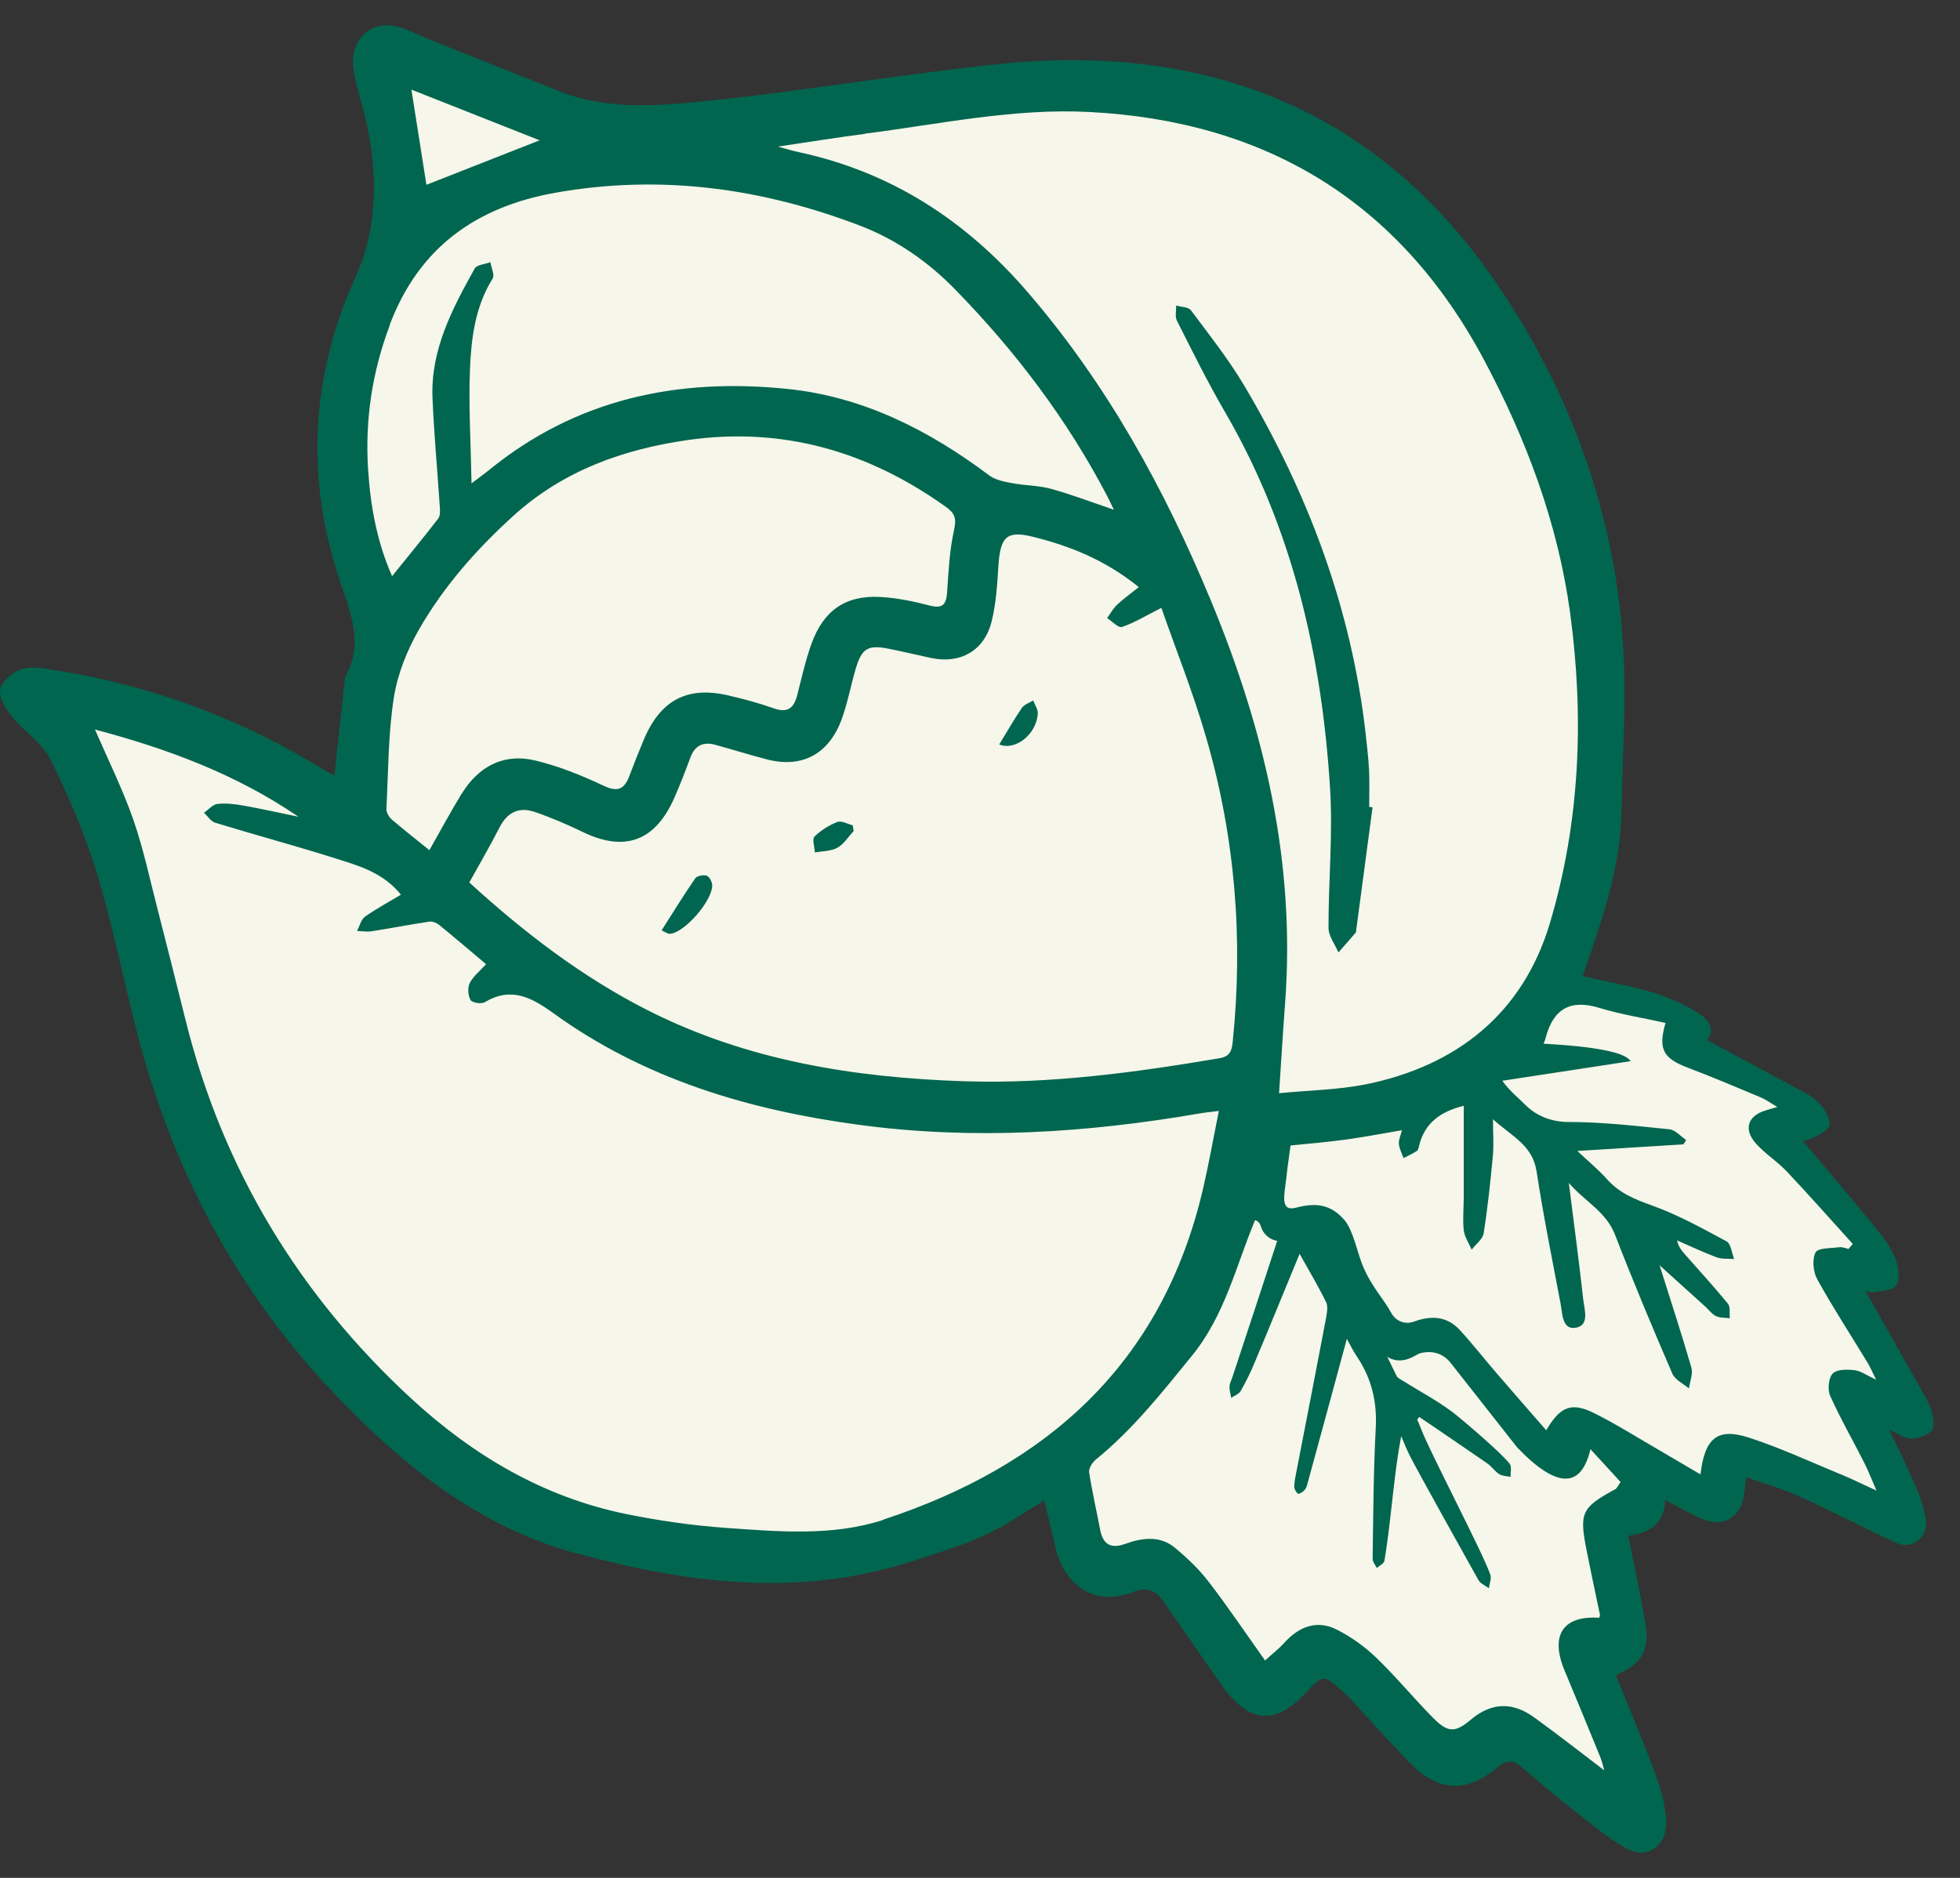 <svg xmlns="http://www.w3.org/2000/svg" fill="none" viewBox="0 0 48 46" height="46" width="48">
<rect x="0" y="0" width="48" height="46" fill="#333333" stroke="none"/>
<g id="Guarana">
<g id="Group 1079">
<g id="Capa_1-2">
<path fill="#F6F6EA" d="M10.089 5.033C10.042 5.033 9.992 5.022 9.951 4.998C9.879 4.956 9.829 4.885 9.815 4.802L9.442 2.51C9.425 2.413 9.464 2.315 9.542 2.251C9.591 2.21 9.652 2.191 9.716 2.191C9.749 2.191 9.782 2.196 9.815 2.21L13.004 3.431C13.112 3.472 13.181 3.574 13.181 3.686C13.181 3.799 13.109 3.904 13.004 3.942L10.188 5.014C10.155 5.025 10.122 5.033 10.089 5.033Z" id="Vector"></path>
<path fill="#F6F6EA" d="M9.716 2.466C10.802 2.881 11.888 3.296 12.905 3.686C12.004 4.027 11.047 4.393 10.089 4.758C9.973 4.044 9.845 3.257 9.716 2.466ZM9.716 1.916C9.591 1.916 9.467 1.957 9.367 2.039C9.213 2.163 9.138 2.361 9.171 2.554L9.544 4.846C9.572 5.009 9.669 5.152 9.815 5.234C9.901 5.283 9.995 5.308 10.091 5.308C10.158 5.308 10.224 5.297 10.288 5.272L11.351 4.868L13.104 4.203C13.316 4.121 13.457 3.917 13.46 3.689C13.463 3.461 13.319 3.257 13.106 3.175L9.912 1.952C9.848 1.927 9.779 1.916 9.713 1.916H9.716Z" id="Vector_2"></path>
<path fill="#F6F6EA" d="M9.193 14.453C9.099 14.439 9.019 14.381 8.978 14.293C8.621 13.512 8.425 12.663 8.356 11.618C8.276 10.392 8.467 9.185 8.914 8.033C9.649 6.15 11.067 5.05 13.253 4.676C14.03 4.541 14.823 4.475 15.608 4.475C17.36 4.475 19.165 4.816 20.978 5.49C21.873 5.823 22.697 6.359 23.429 7.082C25.035 8.671 26.29 10.323 27.268 12.135C27.298 12.19 27.323 12.245 27.359 12.316L27.431 12.459C27.481 12.558 27.467 12.679 27.392 12.762C27.34 12.822 27.262 12.858 27.182 12.858C27.155 12.858 27.124 12.853 27.096 12.844C26.922 12.787 26.754 12.732 26.594 12.677C26.232 12.553 25.892 12.438 25.552 12.347C25.394 12.306 25.226 12.289 25.046 12.27C24.902 12.256 24.759 12.242 24.62 12.215L24.59 12.209C24.372 12.171 24.126 12.124 23.924 11.981C22.238 10.758 20.688 10.111 19.046 9.949C18.595 9.905 18.151 9.881 17.725 9.881C15.414 9.881 13.474 10.529 11.794 11.863C11.733 11.91 11.672 11.956 11.578 12.022L11.377 12.168C11.33 12.204 11.272 12.22 11.214 12.22C11.172 12.22 11.131 12.212 11.092 12.193C11.001 12.146 10.94 12.055 10.937 11.951C10.932 11.646 10.923 11.354 10.912 11.068C10.893 10.422 10.874 9.812 10.899 9.196C10.918 8.69 10.97 8.127 11.161 7.577C10.755 8.349 10.484 9.067 10.52 9.881C10.542 10.422 10.586 10.975 10.628 11.511C10.653 11.819 10.675 12.127 10.697 12.438V12.468C10.711 12.611 10.724 12.809 10.606 12.96C10.332 13.306 10.053 13.636 9.757 13.988L9.448 14.357C9.395 14.42 9.318 14.455 9.235 14.455C9.224 14.455 9.21 14.455 9.199 14.455L9.193 14.453Z" id="Vector_3"></path>
<path fill="#F6F6EA" d="M15.608 4.75C17.402 4.75 19.157 5.107 20.881 5.745C21.776 6.078 22.561 6.609 23.236 7.277C24.734 8.761 26.021 10.405 27.025 12.267C27.069 12.349 27.108 12.432 27.185 12.583C26.616 12.396 26.127 12.214 25.623 12.08C25.317 11.997 24.985 12.003 24.67 11.945C24.468 11.909 24.244 11.871 24.087 11.758C22.581 10.664 20.947 9.861 19.074 9.674C18.618 9.627 18.17 9.605 17.725 9.605C15.511 9.605 13.45 10.196 11.62 11.648C11.529 11.72 11.432 11.786 11.211 11.948C11.192 10.961 11.136 10.084 11.172 9.209C11.203 8.451 11.302 7.689 11.736 7.015C11.791 6.93 11.703 6.757 11.681 6.622C11.545 6.672 11.344 6.68 11.288 6.776C10.733 7.744 10.191 8.731 10.241 9.894C10.277 10.749 10.36 11.601 10.418 12.456C10.426 12.569 10.443 12.717 10.385 12.792C10.02 13.254 9.636 13.699 9.235 14.183C8.853 13.344 8.696 12.481 8.638 11.604C8.561 10.414 8.743 9.253 9.18 8.137C9.915 6.251 11.355 5.286 13.309 4.951C14.085 4.816 14.853 4.753 15.616 4.753M15.616 4.203C14.818 4.203 14.008 4.272 13.215 4.409C10.959 4.797 9.428 5.984 8.666 7.939C8.201 9.127 8.008 10.372 8.088 11.643C8.157 12.72 8.362 13.603 8.732 14.414C8.809 14.587 8.972 14.705 9.16 14.733C9.185 14.736 9.21 14.738 9.235 14.738C9.398 14.738 9.553 14.667 9.66 14.54C9.763 14.419 9.862 14.301 9.962 14.183C10.263 13.825 10.545 13.49 10.821 13.138C11.006 12.904 10.984 12.624 10.973 12.459V12.451C11.051 12.486 11.131 12.506 11.214 12.506C11.33 12.506 11.443 12.47 11.54 12.399C11.62 12.341 11.684 12.294 11.736 12.256C11.835 12.184 11.902 12.135 11.965 12.085C13.593 10.79 15.478 10.161 17.725 10.161C18.142 10.161 18.576 10.183 19.018 10.227C20.61 10.386 22.116 11.016 23.761 12.209C24.012 12.39 24.302 12.443 24.535 12.486L24.568 12.492C24.723 12.52 24.875 12.536 25.018 12.55C25.187 12.566 25.344 12.583 25.48 12.618C25.811 12.707 26.146 12.822 26.502 12.943C26.665 12.998 26.834 13.056 27.011 13.113C27.069 13.133 27.127 13.141 27.182 13.141C27.34 13.141 27.495 13.072 27.6 12.951C27.746 12.784 27.776 12.544 27.677 12.346L27.608 12.209C27.569 12.129 27.539 12.071 27.508 12.014C26.533 10.205 25.226 8.481 23.623 6.894C22.863 6.141 22.006 5.586 21.072 5.239C19.228 4.555 17.39 4.208 15.605 4.208L15.616 4.203Z" id="Vector_4"></path>
<path fill="#F6F6EA" d="M24.117 26.635C23.893 26.635 23.669 26.632 23.446 26.624C20.201 26.52 17.664 25.967 15.464 24.884C13.986 24.155 12.515 23.135 10.973 21.769C10.876 21.683 10.851 21.541 10.918 21.428C10.998 21.29 11.075 21.153 11.155 21.015C11.338 20.699 11.512 20.402 11.675 20.094C11.918 19.635 12.267 19.539 12.518 19.539C12.634 19.539 12.758 19.561 12.886 19.602C13.267 19.731 13.668 19.891 14.11 20.097C14.406 20.235 14.671 20.303 14.903 20.303C15.373 20.303 15.735 20.009 16.009 19.407C16.155 19.085 16.285 18.758 16.401 18.456C16.572 18.01 16.907 17.944 17.089 17.944C17.166 17.944 17.252 17.955 17.338 17.977C17.534 18.03 17.73 18.085 17.924 18.14C18.156 18.206 18.385 18.269 18.62 18.329C18.772 18.368 18.916 18.387 19.051 18.387C19.574 18.387 19.95 18.101 20.162 17.54C20.248 17.312 20.309 17.073 20.375 16.823C20.414 16.669 20.453 16.515 20.5 16.363C20.607 16.006 20.765 15.624 21.287 15.624C21.384 15.624 21.497 15.638 21.638 15.662C21.851 15.704 22.064 15.748 22.274 15.794C22.418 15.827 22.561 15.858 22.708 15.888C22.804 15.907 22.896 15.918 22.987 15.918C23.446 15.918 23.766 15.668 23.885 15.214C23.985 14.832 24.015 14.409 24.043 14.002L24.048 13.917C24.073 13.565 24.117 12.91 24.805 12.91C24.93 12.91 25.073 12.932 25.259 12.976C26.361 13.243 27.226 13.645 27.984 14.238C28.05 14.291 28.089 14.37 28.089 14.456C28.089 14.541 28.05 14.62 27.984 14.673C27.92 14.722 27.859 14.769 27.798 14.813C27.671 14.909 27.561 14.992 27.461 15.082C27.453 15.091 27.445 15.099 27.436 15.11C27.597 15.047 27.757 14.964 27.939 14.871C28.039 14.818 28.141 14.766 28.254 14.711C28.293 14.692 28.335 14.684 28.376 14.684C28.412 14.684 28.445 14.689 28.481 14.703C28.553 14.733 28.611 14.791 28.639 14.865C28.746 15.162 28.86 15.467 28.979 15.778C29.249 16.495 29.531 17.241 29.761 18.008C30.474 20.394 30.7 22.893 30.429 25.431C30.41 25.612 30.369 25.992 29.863 26.074C28.061 26.368 26.118 26.64 24.134 26.64L24.117 26.635ZM16.81 21.89C16.796 21.909 16.799 21.909 16.81 21.89V21.89ZM20.242 20.433C20.201 20.454 20.16 20.477 20.121 20.504C20.143 20.498 20.16 20.49 20.176 20.482C20.198 20.471 20.22 20.454 20.242 20.433Z" id="Vector_5"></path>
<path fill="#F6F6EA" d="M24.797 13.183C24.902 13.183 25.029 13.202 25.184 13.24C26.104 13.463 26.977 13.801 27.804 14.45C27.599 14.607 27.422 14.73 27.265 14.873C27.165 14.964 27.099 15.085 27.016 15.195C27.132 15.267 27.273 15.415 27.364 15.415C27.373 15.415 27.381 15.415 27.387 15.412C27.696 15.31 27.983 15.137 28.365 14.953C28.716 15.929 29.155 16.99 29.481 18.082C30.197 20.471 30.404 22.915 30.139 25.398C30.117 25.618 30.073 25.755 29.802 25.799C27.917 26.107 26.027 26.363 24.117 26.363C23.896 26.363 23.675 26.36 23.454 26.352C20.726 26.264 18.062 25.857 15.585 24.639C13.958 23.839 12.512 22.767 11.155 21.565C11.415 21.112 11.678 20.674 11.918 20.224C12.065 19.949 12.269 19.817 12.515 19.817C12.604 19.817 12.697 19.833 12.794 19.866C13.2 20.001 13.598 20.169 13.988 20.35C14.32 20.504 14.624 20.584 14.9 20.584C15.483 20.584 15.934 20.235 16.257 19.525C16.401 19.209 16.531 18.885 16.655 18.557C16.744 18.329 16.887 18.222 17.086 18.222C17.142 18.222 17.202 18.23 17.263 18.247C17.692 18.36 18.117 18.489 18.548 18.599C18.722 18.643 18.891 18.665 19.048 18.665C19.679 18.665 20.162 18.316 20.419 17.639C20.566 17.252 20.643 16.839 20.762 16.443C20.881 16.047 20.997 15.902 21.284 15.902C21.367 15.902 21.467 15.915 21.583 15.937C21.939 16.006 22.293 16.089 22.649 16.163C22.766 16.188 22.876 16.198 22.984 16.198C23.55 16.198 23.993 15.88 24.147 15.289C24.261 14.854 24.288 14.392 24.319 13.939C24.355 13.405 24.457 13.188 24.8 13.188M24.526 18.277C24.885 18.277 25.272 17.92 25.294 17.494C25.3 17.392 25.223 17.287 25.181 17.183C25.087 17.241 24.96 17.276 24.902 17.359C24.706 17.636 24.534 17.928 24.338 18.238C24.399 18.263 24.462 18.274 24.526 18.274M19.75 20.839C19.938 20.806 20.148 20.812 20.309 20.727C20.469 20.641 20.582 20.463 20.715 20.325C20.707 20.279 20.701 20.232 20.693 20.185C20.588 20.16 20.466 20.094 20.369 20.094C20.35 20.094 20.331 20.097 20.311 20.103C20.104 20.18 19.9 20.303 19.742 20.454C19.679 20.515 19.742 20.705 19.75 20.837M16.136 22.797C16.136 22.797 16.136 22.797 16.138 22.797C16.506 22.78 17.23 21.972 17.194 21.606C17.186 21.527 17.117 21.409 17.056 21.395C17.037 21.389 17.012 21.387 16.989 21.387C16.907 21.387 16.81 21.414 16.774 21.461C16.492 21.857 16.23 22.269 15.937 22.714C16.041 22.758 16.088 22.797 16.133 22.797M24.797 12.633C23.852 12.633 23.788 13.551 23.763 13.897L23.758 13.983C23.73 14.395 23.703 14.788 23.608 15.146C23.523 15.476 23.31 15.643 22.978 15.643C22.907 15.643 22.832 15.635 22.755 15.618C22.608 15.588 22.464 15.558 22.318 15.525C22.111 15.478 21.895 15.431 21.68 15.393C21.519 15.363 21.392 15.349 21.276 15.349C20.502 15.349 20.306 16.006 20.223 16.287C20.176 16.446 20.135 16.603 20.096 16.757C20.032 17.001 19.974 17.232 19.894 17.447C19.723 17.898 19.444 18.118 19.043 18.118C18.93 18.118 18.808 18.101 18.681 18.068C18.451 18.01 18.219 17.944 17.993 17.881C17.797 17.826 17.598 17.771 17.401 17.719C17.291 17.691 17.186 17.675 17.084 17.675C16.65 17.675 16.304 17.925 16.138 18.362C16.022 18.662 15.895 18.984 15.754 19.297C15.42 20.034 15.041 20.034 14.9 20.034C14.709 20.034 14.48 19.973 14.223 19.852C13.773 19.643 13.364 19.479 12.971 19.346C12.816 19.294 12.662 19.27 12.515 19.27C12.053 19.27 11.669 19.52 11.429 19.971C11.269 20.273 11.097 20.57 10.915 20.883C10.835 21.021 10.755 21.158 10.677 21.299C10.547 21.524 10.594 21.807 10.79 21.98C12.352 23.366 13.842 24.397 15.345 25.137C17.581 26.239 20.154 26.8 23.44 26.907C23.664 26.915 23.893 26.918 24.123 26.918C26.129 26.918 28.083 26.643 29.896 26.349C30.612 26.231 30.672 25.653 30.692 25.464C30.965 22.888 30.739 20.353 30.015 17.933C29.783 17.155 29.501 16.407 29.227 15.684C29.111 15.374 28.995 15.071 28.89 14.774C28.837 14.626 28.724 14.508 28.578 14.45C28.511 14.422 28.439 14.409 28.37 14.409C28.368 14.409 28.362 14.409 28.359 14.409C28.346 14.26 28.271 14.12 28.152 14.027C27.362 13.408 26.463 12.99 25.322 12.712C25.115 12.663 24.949 12.638 24.802 12.638L24.797 12.633Z" id="Vector_6"></path>
<path fill="#F6F6EA" d="M31.289 26.907C31.217 26.907 31.148 26.88 31.095 26.83C31.037 26.772 31.007 26.695 31.012 26.616L31.065 25.851C31.098 25.354 31.129 24.903 31.165 24.452C31.399 21.428 30.805 18.299 29.346 14.887C28.08 11.932 26.61 9.529 24.852 7.546C23.269 5.762 21.433 4.676 19.245 4.231C19.165 4.214 19.084 4.192 18.971 4.162L18.758 4.104C18.631 4.071 18.546 3.953 18.554 3.821C18.562 3.692 18.662 3.585 18.791 3.565C19.051 3.53 19.297 3.491 19.535 3.458C20.032 3.384 20.494 3.318 20.958 3.26C21.417 3.203 21.873 3.137 22.329 3.071C23.52 2.897 24.75 2.721 25.985 2.721C26.187 2.721 26.389 2.727 26.591 2.735C31.151 2.961 34.531 5.02 36.637 8.852C37.811 10.989 38.519 13.004 38.803 15.022C39.185 17.73 39.013 20.287 38.292 22.624C37.618 24.812 35.957 26.22 33.489 26.695C33.002 26.789 32.519 26.822 32.01 26.858C31.781 26.874 31.551 26.888 31.317 26.91C31.308 26.91 31.3 26.91 31.292 26.91L31.289 26.907ZM29.305 8.5C29.581 9.031 29.871 9.573 30.181 10.087C31.734 12.666 32.602 15.671 32.837 19.275C32.881 19.973 32.856 20.683 32.828 21.367C32.812 21.791 32.795 22.23 32.798 22.657C32.798 22.687 32.812 22.725 32.831 22.769C32.867 22.728 32.903 22.687 32.941 22.646L33.317 19.916C33.279 19.869 33.257 19.808 33.257 19.745C33.257 19.654 33.257 19.564 33.257 19.473C33.257 19.267 33.262 19.072 33.251 18.874C33.237 18.601 33.204 18.321 33.174 18.052L33.168 18.013C32.834 15.181 31.861 12.479 30.194 9.751C29.932 9.32 29.62 8.905 29.307 8.5H29.305Z" id="Vector_7"></path>
<path fill="#F6F6EA" d="M25.983 2.991C26.179 2.991 26.375 2.996 26.574 3.005C30.935 3.222 34.277 5.133 36.394 8.979C37.438 10.879 38.223 12.886 38.53 15.055C38.886 17.587 38.779 20.108 38.03 22.538C37.355 24.73 35.692 25.986 33.439 26.423C32.751 26.555 32.035 26.564 31.295 26.635C31.353 25.807 31.391 25.139 31.444 24.474C31.709 21.079 30.93 17.881 29.603 14.78C28.451 12.086 27.025 9.575 25.062 7.365C23.495 5.597 21.619 4.434 19.303 3.961C19.187 3.937 19.071 3.901 18.833 3.838C19.632 3.725 20.312 3.615 20.994 3.533C22.655 3.326 24.308 2.996 25.988 2.996M32.773 23.253C32.917 23.094 33.058 22.937 33.202 22.778C33.21 22.769 33.21 22.753 33.213 22.739C33.348 21.747 33.486 20.754 33.622 19.762C33.594 19.759 33.566 19.756 33.536 19.751C33.536 19.456 33.547 19.16 33.533 18.865C33.519 18.571 33.483 18.277 33.447 17.986C33.091 14.964 32.013 12.196 30.435 9.614C30.045 8.976 29.565 8.388 29.106 7.794C29.042 7.709 28.863 7.714 28.735 7.676C28.741 7.799 28.702 7.942 28.755 8.041C29.142 8.778 29.518 9.521 29.946 10.233C31.626 13.026 32.353 16.094 32.563 19.3C32.635 20.416 32.522 21.543 32.525 22.665C32.525 22.863 32.685 23.058 32.77 23.256M25.983 2.441C24.728 2.441 23.487 2.62 22.288 2.793C21.84 2.859 21.376 2.925 20.922 2.98C20.453 3.038 19.986 3.106 19.491 3.181C19.253 3.216 19.007 3.252 18.75 3.288C18.49 3.324 18.291 3.538 18.278 3.799C18.264 4.06 18.432 4.297 18.687 4.363C18.772 4.385 18.839 4.404 18.897 4.421C19.007 4.451 19.093 4.476 19.187 4.495C21.315 4.929 23.1 5.985 24.642 7.722C26.384 9.683 27.837 12.061 29.089 14.989C30.532 18.36 31.118 21.444 30.888 24.424C30.852 24.873 30.825 25.321 30.792 25.818C30.775 26.063 30.759 26.316 30.739 26.591C30.728 26.753 30.789 26.91 30.905 27.023C31.01 27.124 31.148 27.179 31.292 27.179C31.308 27.179 31.325 27.179 31.344 27.179C31.576 27.157 31.803 27.144 32.03 27.127C32.527 27.094 33.038 27.058 33.544 26.962C36.12 26.465 37.853 24.991 38.56 22.701C39.293 20.325 39.467 17.727 39.08 14.981C38.79 12.93 38.071 10.881 36.88 8.718C34.724 4.794 31.267 2.688 26.605 2.458C26.403 2.447 26.196 2.444 25.986 2.444L25.983 2.441Z" id="Vector_8"></path>
<path fill="#F6F6EA" d="M10.164 21.059C10.103 21.059 10.042 21.04 9.992 21.002L9.713 20.785C9.478 20.6 9.26 20.433 9.05 20.257C8.928 20.152 8.807 19.962 8.818 19.773C8.829 19.553 8.837 19.33 8.845 19.11C8.87 18.437 8.898 17.741 9.006 17.062C9.119 16.358 9.426 15.731 9.663 15.333C10.246 14.351 11.034 13.43 12.07 12.523C13.226 11.511 14.688 10.893 16.542 10.634C16.979 10.574 17.413 10.543 17.838 10.543C19.698 10.543 21.489 11.132 23.161 12.289C23.476 12.509 23.565 12.743 23.476 13.125C23.38 13.543 23.349 13.996 23.319 14.436L23.308 14.596C23.274 15.088 23.001 15.192 22.78 15.192C22.708 15.192 22.625 15.181 22.531 15.157C22.053 15.039 21.688 14.975 21.354 14.959C21.312 14.959 21.271 14.956 21.232 14.956C20.569 14.956 20.165 15.25 19.922 15.907C19.803 16.223 19.718 16.567 19.632 16.897L19.577 17.117C19.455 17.587 19.168 17.686 18.949 17.686C18.85 17.686 18.745 17.667 18.626 17.625C18.311 17.516 17.963 17.419 17.529 17.323C17.346 17.282 17.178 17.263 17.026 17.263C16.429 17.263 16.031 17.565 15.738 18.244C15.619 18.525 15.5 18.805 15.392 19.091C15.345 19.215 15.202 19.591 14.79 19.591C14.666 19.591 14.533 19.556 14.373 19.484C13.74 19.195 13.217 19.008 12.726 18.896C12.604 18.868 12.485 18.855 12.372 18.855C11.896 18.855 11.501 19.099 11.194 19.58C11.012 19.869 10.841 20.166 10.658 20.479C10.575 20.625 10.49 20.773 10.398 20.927C10.357 20.996 10.291 21.043 10.21 21.059C10.194 21.062 10.177 21.065 10.158 21.065L10.164 21.059Z" id="Vector_9"></path>
<path fill="#F6F6EA" d="M17.841 10.818C19.704 10.818 21.42 11.415 23.006 12.514C23.225 12.666 23.274 12.784 23.211 13.064C23.098 13.556 23.073 14.071 23.037 14.576C23.02 14.813 22.957 14.915 22.785 14.915C22.735 14.915 22.675 14.906 22.603 14.887C22.199 14.785 21.785 14.703 21.373 14.681C21.326 14.681 21.282 14.678 21.235 14.678C20.455 14.678 19.947 15.049 19.665 15.808C19.516 16.21 19.419 16.63 19.311 17.043C19.248 17.285 19.14 17.405 18.952 17.405C18.886 17.405 18.808 17.389 18.72 17.359C18.352 17.232 17.971 17.133 17.592 17.048C17.39 17.004 17.203 16.979 17.029 16.979C16.315 16.979 15.821 17.356 15.489 18.129C15.367 18.412 15.249 18.698 15.138 18.984C15.055 19.201 14.953 19.305 14.793 19.305C14.71 19.305 14.61 19.278 14.491 19.223C13.944 18.973 13.375 18.75 12.792 18.615C12.648 18.582 12.51 18.566 12.374 18.566C11.789 18.566 11.31 18.876 10.962 19.421C10.691 19.85 10.445 20.295 10.164 20.776C9.818 20.504 9.517 20.279 9.229 20.039C9.157 19.979 9.088 19.866 9.094 19.781C9.141 18.885 9.138 17.98 9.279 17.1C9.37 16.537 9.608 15.965 9.904 15.467C10.523 14.422 11.338 13.529 12.256 12.723C13.496 11.635 14.983 11.123 16.584 10.901C17.012 10.84 17.429 10.813 17.844 10.813M17.844 10.263C17.404 10.263 16.957 10.296 16.509 10.356C14.599 10.623 13.09 11.261 11.893 12.311C10.835 13.24 10.028 14.181 9.431 15.187C9.182 15.607 8.859 16.267 8.737 17.012C8.627 17.708 8.599 18.412 8.574 19.091C8.566 19.311 8.558 19.534 8.547 19.753C8.53 20.056 8.715 20.323 8.878 20.46C9.094 20.641 9.318 20.815 9.553 20.996C9.641 21.065 9.735 21.136 9.829 21.211C9.929 21.288 10.047 21.329 10.172 21.329C10.205 21.329 10.241 21.326 10.274 21.318C10.431 21.288 10.567 21.191 10.647 21.054C10.738 20.9 10.824 20.749 10.91 20.603C11.089 20.292 11.258 19.998 11.438 19.715C11.692 19.314 12.001 19.116 12.383 19.116C12.474 19.116 12.573 19.127 12.676 19.151C13.148 19.259 13.654 19.44 14.27 19.723C14.469 19.814 14.638 19.858 14.804 19.858C15.077 19.858 15.45 19.74 15.666 19.182C15.763 18.931 15.873 18.656 16.009 18.346C16.318 17.628 16.705 17.532 17.042 17.532C17.175 17.532 17.324 17.551 17.485 17.587C17.91 17.68 18.247 17.774 18.551 17.878C18.701 17.931 18.836 17.955 18.966 17.955C19.173 17.955 19.679 17.878 19.861 17.18L19.919 16.957C20.005 16.619 20.088 16.3 20.198 15.998C20.4 15.451 20.707 15.228 21.251 15.228C21.287 15.228 21.323 15.228 21.359 15.231C21.677 15.247 22.025 15.305 22.484 15.421C22.6 15.451 22.705 15.464 22.802 15.464C22.976 15.464 23.548 15.404 23.603 14.612L23.614 14.45C23.645 14.005 23.672 13.581 23.764 13.185C23.877 12.693 23.747 12.347 23.335 12.061C21.616 10.868 19.773 10.266 17.852 10.266L17.844 10.263Z" id="Vector_10"></path>
<path fill="#F6F6EA" d="M19.347 37.467C18.781 37.467 18.212 37.426 17.659 37.387L17.501 37.376C16.675 37.318 15.829 37.203 14.986 37.038C13.01 36.645 11.219 35.71 9.514 34.187C6.657 31.63 4.741 28.512 3.821 24.922C3.597 24.053 3.373 23.184 3.141 22.318C3.089 22.123 3.039 21.928 2.989 21.73C2.854 21.199 2.716 20.652 2.533 20.135C2.362 19.654 2.143 19.184 1.911 18.686C1.806 18.461 1.698 18.227 1.591 17.988C1.546 17.892 1.563 17.779 1.632 17.699C1.685 17.636 1.762 17.603 1.842 17.603C1.864 17.603 1.889 17.606 1.911 17.611C4.078 18.169 5.662 18.829 7.055 19.748C7.165 19.819 7.207 19.959 7.157 20.08C7.113 20.185 7.01 20.251 6.903 20.251C6.886 20.251 6.867 20.251 6.847 20.245L6.447 20.163C6.126 20.097 5.805 20.031 5.482 19.976C5.371 19.957 5.275 19.943 5.189 19.937C5.521 20.034 5.858 20.127 6.195 20.223C6.753 20.38 7.328 20.542 7.895 20.715L7.991 20.746C8.555 20.916 9.194 21.111 9.666 21.683C9.719 21.746 9.738 21.826 9.724 21.906C9.71 21.985 9.661 22.054 9.592 22.096C9.503 22.148 9.415 22.197 9.326 22.247C9.227 22.305 9.13 22.357 9.033 22.414C9.133 22.398 9.23 22.381 9.329 22.365C9.594 22.321 9.857 22.277 10.122 22.238C10.136 22.238 10.175 22.233 10.188 22.233C10.346 22.233 10.498 22.31 10.589 22.381C10.877 22.61 11.161 22.841 11.446 23.074L11.747 23.322C11.805 23.368 11.844 23.44 11.847 23.517C11.85 23.594 11.825 23.668 11.772 23.723C11.722 23.775 11.673 23.825 11.623 23.874C11.529 23.965 11.449 24.042 11.41 24.119C11.405 24.136 11.405 24.169 11.41 24.199C11.416 24.199 11.427 24.199 11.429 24.199C11.681 24.058 11.924 23.99 12.176 23.99C12.656 23.99 13.068 24.248 13.414 24.49C15.401 25.881 17.769 26.72 20.87 27.127C21.879 27.259 22.935 27.327 24.007 27.327C25.66 27.327 27.384 27.174 29.28 26.857C29.369 26.844 29.457 26.833 29.57 26.819L29.764 26.794C29.764 26.794 29.789 26.794 29.8 26.794C29.877 26.794 29.949 26.824 30.001 26.882C30.062 26.948 30.087 27.039 30.07 27.124C30.026 27.336 29.985 27.542 29.946 27.743C29.86 28.172 29.78 28.576 29.684 28.983C28.713 33.057 26.052 35.738 21.547 37.173C20.912 37.376 20.212 37.47 19.35 37.47L19.347 37.467Z" id="Vector_11"></path>
<path fill="#F6F6EA" d="M1.847 17.878C3.655 18.343 5.36 18.956 6.905 19.979C6.449 19.888 5.993 19.789 5.531 19.709C5.379 19.682 5.219 19.663 5.064 19.663C5.006 19.663 4.948 19.666 4.89 19.671C4.774 19.685 4.669 19.808 4.559 19.883C4.65 19.965 4.727 20.089 4.832 20.122C5.824 20.416 6.828 20.677 7.817 20.98C8.403 21.158 9.011 21.321 9.456 21.857C9.149 22.035 8.842 22.195 8.56 22.387C8.464 22.456 8.428 22.613 8.364 22.731C8.453 22.731 8.541 22.745 8.627 22.745C8.663 22.745 8.699 22.745 8.732 22.736C9.21 22.665 9.685 22.574 10.163 22.506C10.172 22.506 10.18 22.506 10.188 22.506C10.266 22.506 10.357 22.547 10.418 22.593C10.807 22.901 11.189 23.218 11.573 23.531C11.421 23.693 11.255 23.817 11.167 23.985C11.109 24.092 11.122 24.287 11.186 24.392C11.214 24.438 11.327 24.468 11.424 24.468C11.471 24.468 11.512 24.46 11.54 24.447C11.766 24.314 11.974 24.26 12.17 24.26C12.546 24.26 12.886 24.457 13.248 24.71C15.519 26.299 18.109 27.039 20.826 27.394C21.884 27.534 22.943 27.595 23.998 27.595C25.776 27.595 27.55 27.416 29.319 27.122C29.446 27.1 29.576 27.089 29.791 27.061C29.656 27.718 29.545 28.32 29.404 28.911C28.387 33.181 25.477 35.62 21.45 36.904C20.765 37.124 20.055 37.19 19.336 37.19C18.728 37.19 18.114 37.143 17.509 37.099C16.68 37.041 15.846 36.926 15.03 36.763C12.982 36.356 11.233 35.356 9.691 33.978C6.911 31.49 5.006 28.466 4.081 24.851C3.857 23.982 3.633 23.113 3.401 22.244C3.204 21.508 3.041 20.757 2.784 20.039C2.527 19.325 2.176 18.64 1.834 17.873M1.847 17.329C1.687 17.329 1.532 17.397 1.427 17.524C1.289 17.683 1.259 17.909 1.344 18.101C1.452 18.343 1.56 18.577 1.668 18.805C1.897 19.294 2.113 19.759 2.279 20.229C2.458 20.732 2.591 21.252 2.729 21.799C2.779 21.997 2.829 22.195 2.881 22.39C3.086 23.163 3.301 23.987 3.558 24.991C4.492 28.634 6.435 31.798 9.334 34.391C11.078 35.95 12.911 36.904 14.936 37.308C15.787 37.478 16.644 37.594 17.484 37.651L17.642 37.662C18.198 37.701 18.775 37.742 19.35 37.742C20.243 37.742 20.967 37.643 21.633 37.431C26.174 35.983 28.973 33.159 29.954 29.041C30.051 28.628 30.134 28.221 30.22 27.79C30.258 27.597 30.297 27.402 30.338 27.201C30.349 27.157 30.355 27.111 30.355 27.061C30.355 26.759 30.109 26.511 29.805 26.511H29.802C29.802 26.511 29.791 26.511 29.786 26.511C29.764 26.511 29.744 26.511 29.722 26.517C29.653 26.525 29.592 26.533 29.537 26.539C29.421 26.552 29.33 26.564 29.238 26.58C27.356 26.893 25.646 27.045 24.009 27.045C22.948 27.045 21.906 26.979 20.909 26.847C17.858 26.445 15.528 25.623 13.577 24.257C13.168 23.971 12.714 23.704 12.181 23.704C12.156 23.704 12.128 23.704 12.104 23.704C12.128 23.636 12.137 23.561 12.134 23.487C12.123 23.336 12.051 23.196 11.932 23.099L11.642 22.863C11.357 22.629 11.064 22.39 10.769 22.156C10.603 22.027 10.39 21.95 10.197 21.95C10.161 21.95 10.125 21.95 10.092 21.958C10.061 21.964 10.031 21.967 9.998 21.972C9.998 21.964 10 21.956 10.003 21.947C10.031 21.788 9.989 21.626 9.884 21.502C9.359 20.867 8.679 20.661 8.077 20.477L7.98 20.446C7.778 20.383 7.574 20.323 7.372 20.265C7.389 20.237 7.405 20.21 7.416 20.18C7.519 19.938 7.43 19.657 7.212 19.512C5.794 18.574 4.183 17.903 1.986 17.337C1.939 17.326 1.894 17.32 1.847 17.32V17.329Z" id="Vector_12"></path>
<path fill="#F6F6EA" d="M46.157 36.486C46.119 36.486 46.08 36.477 46.044 36.461C45.922 36.408 45.812 36.356 45.71 36.309C45.508 36.219 45.331 36.139 45.151 36.068C44.947 35.985 44.742 35.903 44.538 35.817C43.999 35.595 43.443 35.364 42.885 35.191C42.725 35.141 42.592 35.116 42.487 35.116C42.346 35.116 42.131 35.116 42.042 35.85C42.031 35.941 41.976 36.021 41.893 36.062C41.854 36.081 41.81 36.092 41.769 36.092C41.722 36.092 41.675 36.081 41.63 36.057L41.291 35.864C41.064 35.735 40.843 35.608 40.622 35.485C40.464 35.397 40.309 35.306 40.152 35.215C39.782 35.001 39.4 34.781 39.016 34.597C38.85 34.517 38.723 34.478 38.629 34.478C38.535 34.478 38.408 34.511 38.167 34.899C38.121 34.973 38.043 35.023 37.958 35.028C37.949 35.028 37.941 35.028 37.933 35.028C37.855 35.028 37.781 34.995 37.725 34.938L37.322 34.489C37.04 34.179 36.764 33.871 36.487 33.563C36.368 33.428 36.249 33.291 36.133 33.156C35.957 32.95 35.777 32.738 35.589 32.54C35.451 32.392 35.299 32.323 35.114 32.323C35 32.323 34.873 32.348 34.727 32.4C34.647 32.428 34.564 32.441 34.478 32.441C34.215 32.441 33.972 32.301 33.842 32.073C33.762 31.93 33.674 31.809 33.58 31.682C33.425 31.471 33.267 31.251 33.118 30.915C33.071 30.805 33.027 30.668 32.98 30.522C32.908 30.299 32.812 29.992 32.709 29.879C32.541 29.686 32.372 29.607 32.151 29.607C32.046 29.607 31.922 29.626 31.77 29.662C31.706 29.678 31.651 29.684 31.596 29.684C31.421 29.684 31.314 29.604 31.256 29.538C31.093 29.354 31.131 29.09 31.167 28.812C31.175 28.76 31.181 28.705 31.189 28.653C31.209 28.477 31.233 28.301 31.258 28.117L31.294 27.861C31.311 27.734 31.413 27.638 31.54 27.624C31.684 27.611 31.828 27.597 31.971 27.583C32.292 27.553 32.61 27.523 32.928 27.482C33.234 27.44 33.538 27.388 33.853 27.336C33.997 27.311 34.146 27.286 34.296 27.262C34.309 27.262 34.326 27.259 34.34 27.259C34.417 27.259 34.492 27.292 34.544 27.347C34.589 27.396 34.613 27.459 34.616 27.523C34.829 27.094 35.224 26.819 35.813 26.676C35.835 26.67 35.857 26.668 35.879 26.668C35.94 26.668 36.001 26.687 36.051 26.725C36.117 26.778 36.156 26.857 36.156 26.943C36.156 26.943 36.156 28.628 36.156 29.142C36.156 29.233 36.153 29.321 36.15 29.412C36.147 29.516 36.142 29.615 36.145 29.714C36.227 29.164 36.283 28.603 36.333 28.114C36.346 27.963 36.343 27.809 36.341 27.611C36.341 27.506 36.335 27.396 36.335 27.27C36.335 27.163 36.399 27.064 36.498 27.02C36.534 27.003 36.573 26.995 36.612 26.995C36.678 26.995 36.744 27.02 36.797 27.064C36.907 27.163 37.021 27.248 37.131 27.33C37.499 27.608 37.877 27.894 37.969 28.48C38.107 29.343 38.278 30.217 38.447 31.061L38.563 31.658C38.571 31.702 38.579 31.751 38.585 31.801C38.593 31.861 38.607 31.963 38.626 32.015C38.632 31.957 38.61 31.845 38.599 31.779C38.59 31.724 38.579 31.674 38.577 31.627C38.502 30.976 38.416 30.327 38.325 29.64L38.22 28.84C38.203 28.719 38.27 28.603 38.38 28.554C38.416 28.537 38.455 28.529 38.496 28.529C38.574 28.529 38.648 28.562 38.704 28.62C38.834 28.765 38.986 28.892 39.129 29.016C39.425 29.266 39.732 29.521 39.903 29.95C40.251 30.822 40.636 31.732 41.133 32.856C41 32.433 40.859 32.004 40.713 31.559L40.489 30.871C40.45 30.753 40.497 30.624 40.6 30.558C40.647 30.528 40.699 30.514 40.752 30.514C40.818 30.514 40.882 30.536 40.934 30.583L41.559 31.13C41.523 31.089 41.194 30.734 41.194 30.734C41.092 30.621 40.967 30.486 40.915 30.253C40.892 30.151 40.928 30.047 41.006 29.981C41.056 29.939 41.119 29.917 41.183 29.917C41.194 29.917 41.202 29.917 41.213 29.917C40.97 29.805 40.724 29.7 40.475 29.615C40.022 29.458 39.585 29.285 39.234 28.9C39.113 28.768 38.969 28.642 38.8 28.496C38.712 28.419 38.621 28.337 38.519 28.246C38.436 28.172 38.408 28.056 38.444 27.952C38.48 27.847 38.577 27.776 38.687 27.77L39.936 27.693C39.45 27.649 38.958 27.619 38.474 27.619C37.985 27.619 37.537 27.443 37.214 27.124C37.167 27.077 37.117 27.033 37.068 26.987C36.929 26.863 36.772 26.72 36.617 26.511C36.559 26.434 36.548 26.332 36.584 26.241C36.62 26.151 36.703 26.09 36.8 26.077L38.789 25.782C38.546 25.769 38.242 25.749 37.852 25.73C37.764 25.725 37.684 25.678 37.637 25.607C37.59 25.532 37.579 25.442 37.609 25.359L37.631 25.304C37.64 25.282 37.648 25.263 37.654 25.241C37.877 24.416 38.397 24.243 38.792 24.243C38.958 24.243 39.138 24.27 39.337 24.331C39.696 24.438 40.061 24.509 40.448 24.584C40.619 24.617 40.788 24.65 40.959 24.688C41.033 24.705 41.1 24.751 41.139 24.817C41.177 24.883 41.188 24.963 41.166 25.035C41.022 25.524 41.064 25.601 41.559 25.78C42.089 25.975 42.62 26.189 43.131 26.398L43.363 26.492C43.468 26.536 43.565 26.591 43.664 26.651C43.712 26.679 43.761 26.709 43.816 26.739C43.913 26.794 43.968 26.901 43.955 27.011C43.941 27.121 43.864 27.212 43.758 27.245L43.474 27.328C43.333 27.369 43.258 27.429 43.247 27.471C43.239 27.503 43.261 27.583 43.358 27.688C43.463 27.8 43.587 27.899 43.72 28.004C43.852 28.108 43.988 28.218 44.112 28.345C44.513 28.757 44.911 29.186 45.295 29.598L45.757 30.093C45.851 30.195 45.856 30.352 45.765 30.459L45.66 30.58C45.607 30.643 45.527 30.679 45.447 30.679C45.428 30.679 45.411 30.679 45.392 30.673C45.361 30.668 45.331 30.66 45.298 30.649C45.279 30.643 45.259 30.635 45.24 30.635C45.196 30.643 45.129 30.646 45.063 30.651C45.002 30.654 44.914 30.662 44.856 30.671C44.842 30.759 44.856 30.907 44.911 31.001C45.182 31.474 45.483 31.944 45.776 32.4C45.906 32.601 46.033 32.801 46.16 33.005C46.204 33.076 46.243 33.151 46.293 33.249C46.318 33.299 46.345 33.357 46.381 33.425C46.434 33.53 46.417 33.656 46.334 33.739C46.282 33.794 46.207 33.824 46.135 33.824C46.097 33.824 46.058 33.816 46.022 33.799C45.939 33.761 45.864 33.725 45.798 33.689C45.701 33.64 45.618 33.599 45.566 33.59C45.516 33.585 45.458 33.579 45.403 33.579C45.317 33.579 45.27 33.59 45.251 33.596C45.229 33.651 45.223 33.775 45.243 33.819C45.406 34.17 45.599 34.523 45.784 34.861C45.884 35.039 45.98 35.221 46.077 35.402C46.146 35.531 46.204 35.666 46.276 35.831C46.312 35.914 46.351 36.002 46.398 36.103C46.445 36.208 46.423 36.329 46.343 36.411C46.29 36.464 46.218 36.491 46.146 36.491L46.157 36.486Z" id="Vector_13"></path>
<path fill="#F6F6EA" d="M38.421 24.534C38.562 24.534 38.717 24.558 38.888 24.611C39.422 24.767 39.98 24.853 40.53 24.971C40.342 25.611 40.474 25.826 41.091 26.051C41.696 26.274 42.29 26.519 42.887 26.761C43.02 26.813 43.139 26.898 43.31 26.994C43.177 27.033 43.1 27.055 43.025 27.077C42.569 27.209 42.462 27.539 42.788 27.885C43.014 28.127 43.313 28.309 43.545 28.548C44.103 29.12 44.639 29.711 45.187 30.294C45.151 30.335 45.117 30.376 45.082 30.415C45.013 30.401 44.943 30.37 44.877 30.37C44.869 30.37 44.861 30.37 44.852 30.37C44.645 30.398 44.322 30.381 44.261 30.497C44.172 30.662 44.203 30.97 44.305 31.146C44.697 31.83 45.14 32.487 45.56 33.158C45.62 33.257 45.667 33.364 45.767 33.56C45.532 33.455 45.386 33.348 45.231 33.331C45.173 33.326 45.104 33.321 45.037 33.321C44.896 33.321 44.758 33.343 44.686 33.414C44.584 33.519 44.556 33.802 44.626 33.95C44.877 34.495 45.187 35.014 45.466 35.547C45.565 35.734 45.643 35.935 45.778 36.232C45.416 36.073 45.151 35.943 44.877 35.833C44.117 35.531 43.371 35.193 42.592 34.948C42.406 34.89 42.249 34.86 42.113 34.86C41.677 34.86 41.475 35.165 41.395 35.836C41.044 35.636 40.715 35.449 40.383 35.261C39.844 34.959 39.316 34.635 38.761 34.365C38.562 34.269 38.399 34.22 38.255 34.22C37.987 34.22 37.788 34.395 37.559 34.772C37.139 34.307 36.73 33.854 36.323 33.398C36.019 33.057 35.732 32.699 35.42 32.369C35.212 32.149 34.983 32.064 34.743 32.064C34.588 32.064 34.428 32.1 34.264 32.155C34.212 32.174 34.16 32.182 34.11 32.182C33.949 32.182 33.797 32.1 33.715 31.954C33.488 31.558 33.228 31.33 33.004 30.821C32.877 30.535 32.758 29.95 32.548 29.713C32.313 29.447 32.067 29.348 31.783 29.348C31.645 29.348 31.498 29.372 31.335 29.411C31.294 29.422 31.258 29.425 31.227 29.425C30.956 29.425 31.056 29.056 31.097 28.699C31.125 28.446 31.164 28.196 31.202 27.913C31.675 27.866 32.139 27.827 32.598 27.767C33.046 27.706 33.493 27.624 33.974 27.544C33.941 27.674 33.889 27.775 33.897 27.871C33.908 27.99 33.971 28.102 34.013 28.215C34.123 28.16 34.24 28.108 34.345 28.045C34.372 28.028 34.386 27.976 34.394 27.94C34.527 27.374 34.928 27.096 35.511 26.956C35.511 27.693 35.511 28.421 35.511 29.153C35.511 29.422 35.48 29.692 35.511 29.955C35.53 30.115 35.638 30.266 35.707 30.42C35.809 30.288 35.983 30.17 36.006 30.024C36.108 29.403 36.174 28.776 36.235 28.149C36.26 27.899 36.238 27.646 36.238 27.28C36.708 27.695 37.219 27.899 37.321 28.534C37.49 29.601 37.711 30.659 37.918 31.72C37.962 31.949 37.954 32.306 38.233 32.306C38.258 32.306 38.283 32.306 38.31 32.298C38.645 32.232 38.507 31.852 38.479 31.605C38.377 30.703 38.252 29.807 38.123 28.814C38.529 29.268 39.046 29.499 39.272 30.063C39.723 31.187 40.204 32.3 40.698 33.408C40.765 33.557 40.969 33.648 41.11 33.763C41.135 33.596 41.215 33.411 41.171 33.263C40.936 32.474 40.671 31.693 40.38 30.797C40.812 31.176 41.16 31.479 41.508 31.784C41.599 31.863 41.677 31.971 41.782 32.02C41.884 32.067 42.011 32.059 42.127 32.072C42.113 31.954 42.144 31.8 42.08 31.723C41.743 31.322 41.381 30.942 41.03 30.555C40.944 30.461 40.853 30.368 40.814 30.197C41.143 30.337 41.469 30.486 41.804 30.607C41.934 30.654 42.091 30.634 42.235 30.645C42.174 30.5 42.155 30.28 42.047 30.222C41.445 29.906 40.837 29.581 40.195 29.359C39.767 29.21 39.377 29.059 39.068 28.718C38.872 28.504 38.637 28.32 38.335 28.045C39.281 27.987 40.126 27.935 40.975 27.885C40.997 27.849 41.019 27.816 41.041 27.781C40.903 27.69 40.77 27.536 40.624 27.522C39.786 27.44 38.946 27.346 38.106 27.346C37.711 27.346 37.321 27.209 37.039 26.931C36.868 26.763 36.663 26.615 36.47 26.354C37.526 26.197 38.584 26.04 39.659 25.881C39.53 25.672 38.809 25.532 37.495 25.46C37.515 25.408 37.537 25.364 37.548 25.317C37.694 24.778 37.979 24.523 38.418 24.523M38.418 23.973C38.015 23.973 37.296 24.13 37.012 25.174C37.012 25.18 37.003 25.194 36.998 25.205C36.989 25.224 36.981 25.246 36.973 25.268C36.918 25.416 36.929 25.581 37.003 25.721L36.384 25.812C36.194 25.84 36.031 25.966 35.956 26.145C35.881 26.324 35.906 26.527 36.019 26.681C36.039 26.706 36.058 26.73 36.078 26.755C36.061 26.761 36.044 26.766 36.031 26.772C35.997 26.675 35.934 26.587 35.851 26.521C35.751 26.445 35.633 26.403 35.508 26.403C35.464 26.403 35.42 26.409 35.378 26.42C34.881 26.541 34.497 26.752 34.231 27.058C34.151 27.016 34.063 26.992 33.971 26.992C33.941 26.992 33.911 26.992 33.883 27C33.731 27.025 33.585 27.049 33.438 27.074C33.12 27.129 32.822 27.179 32.521 27.22C32.211 27.261 31.904 27.289 31.575 27.322C31.432 27.335 31.285 27.349 31.139 27.363C30.884 27.387 30.68 27.585 30.647 27.838C30.636 27.929 30.622 28.014 30.611 28.097C30.586 28.284 30.561 28.46 30.542 28.636C30.536 28.688 30.528 28.737 30.523 28.79C30.478 29.103 30.431 29.455 30.674 29.735C30.81 29.889 31.003 29.975 31.222 29.975C31.299 29.975 31.376 29.964 31.462 29.944C31.592 29.914 31.694 29.898 31.777 29.898C31.899 29.898 31.995 29.928 32.128 30.079C32.192 30.156 32.288 30.461 32.341 30.623C32.391 30.777 32.435 30.92 32.49 31.044C32.651 31.407 32.825 31.649 32.979 31.861C33.068 31.982 33.151 32.097 33.225 32.226C33.405 32.54 33.739 32.732 34.101 32.732C34.218 32.732 34.331 32.713 34.441 32.675C34.555 32.633 34.654 32.614 34.734 32.614C34.815 32.614 34.9 32.63 35.008 32.743C35.19 32.936 35.362 33.136 35.544 33.348C35.663 33.486 35.782 33.623 35.901 33.76C36.185 34.079 36.47 34.395 36.76 34.714L37.142 35.135C37.246 35.253 37.396 35.319 37.553 35.319C37.57 35.319 37.586 35.319 37.603 35.319C37.777 35.303 37.935 35.207 38.023 35.058C38.178 34.805 38.252 34.767 38.255 34.767C38.266 34.767 38.338 34.775 38.515 34.86C38.891 35.042 39.253 35.251 39.634 35.471C39.792 35.561 39.949 35.652 40.107 35.74C40.331 35.866 40.555 35.993 40.784 36.125L41.113 36.312C41.199 36.361 41.293 36.383 41.386 36.383C41.472 36.383 41.558 36.364 41.635 36.325C41.801 36.243 41.914 36.084 41.937 35.899C41.981 35.534 42.053 35.429 42.066 35.41C42.072 35.41 42.083 35.41 42.105 35.41C42.158 35.41 42.254 35.421 42.42 35.473C42.965 35.644 43.49 35.861 44.045 36.089C44.252 36.174 44.457 36.26 44.664 36.342C44.836 36.411 45.01 36.488 45.209 36.581C45.314 36.628 45.424 36.68 45.546 36.732C45.618 36.765 45.695 36.779 45.77 36.779C45.913 36.779 46.054 36.724 46.162 36.617C46.325 36.455 46.37 36.21 46.276 36.004C46.231 35.905 46.193 35.817 46.157 35.734C46.085 35.569 46.024 35.429 45.949 35.289C45.853 35.108 45.756 34.926 45.656 34.747C45.499 34.459 45.347 34.181 45.209 33.901C45.236 33.914 45.27 33.931 45.297 33.945C45.369 33.98 45.446 34.022 45.535 34.06C45.607 34.093 45.684 34.11 45.761 34.11C45.911 34.11 46.054 34.049 46.162 33.939C46.325 33.769 46.361 33.519 46.253 33.309C46.22 33.244 46.193 33.189 46.168 33.139C46.118 33.04 46.077 32.955 46.021 32.867C45.894 32.663 45.764 32.46 45.632 32.257C45.352 31.822 45.065 31.374 44.805 30.926C44.819 30.926 44.836 30.926 44.849 30.923C44.888 30.934 44.927 30.945 44.965 30.951C45.001 30.959 45.037 30.962 45.076 30.962C45.236 30.962 45.391 30.893 45.496 30.769L45.601 30.648C45.784 30.436 45.778 30.12 45.585 29.917C45.427 29.749 45.272 29.581 45.115 29.414C44.731 29.001 44.335 28.575 43.935 28.163C43.799 28.023 43.656 27.91 43.517 27.797C43.423 27.723 43.335 27.651 43.255 27.577L43.329 27.555L43.456 27.52C43.669 27.459 43.827 27.275 43.852 27.055C43.877 26.835 43.769 26.62 43.573 26.513C43.52 26.483 43.47 26.456 43.426 26.428C43.321 26.365 43.213 26.302 43.086 26.249L42.86 26.156C42.343 25.944 41.809 25.727 41.273 25.532C41.099 25.468 41.025 25.424 40.994 25.402C40.994 25.367 41.002 25.284 41.052 25.119C41.096 24.974 41.074 24.814 40.997 24.685C40.919 24.553 40.79 24.462 40.638 24.429C40.463 24.391 40.289 24.358 40.118 24.325C39.739 24.251 39.383 24.182 39.037 24.08C38.811 24.014 38.606 23.981 38.413 23.981L38.418 23.973ZM37.783 28.119C37.747 28.023 37.703 27.935 37.653 27.852C37.703 27.863 37.752 27.871 37.805 27.877C37.78 27.957 37.772 28.039 37.783 28.119ZM37.846 28.336C37.843 28.322 37.841 28.309 37.835 28.295C37.841 28.306 37.849 28.32 37.855 28.331C37.852 28.331 37.849 28.333 37.843 28.336H37.846ZM40.002 30.392C39.927 30.211 39.855 30.032 39.786 29.856C39.778 29.832 39.767 29.81 39.756 29.788C39.839 29.821 39.925 29.848 40.01 29.878C40.107 29.911 40.204 29.947 40.3 29.986C40.264 30.071 40.251 30.162 40.262 30.255C40.198 30.269 40.135 30.294 40.077 30.332C40.052 30.349 40.027 30.368 40.005 30.39L40.002 30.392Z" id="Vector_14"></path>
<path fill="#F6F6EA" d="M39.376 43.218C39.318 43.218 39.26 43.199 39.213 43.163C39.025 43.026 38.842 42.891 38.66 42.757C38.254 42.454 37.87 42.171 37.471 41.893C37.259 41.745 37.062 41.673 36.869 41.673C36.656 41.673 36.446 41.761 36.225 41.943C36.051 42.086 35.838 42.231 35.595 42.231C35.324 42.231 35.106 42.053 34.912 41.863C34.711 41.662 34.514 41.456 34.321 41.247C34.064 40.972 33.796 40.689 33.519 40.431C33.24 40.172 32.922 39.955 32.602 39.798C32.489 39.743 32.378 39.719 32.273 39.719C32.055 39.719 31.836 39.834 31.623 40.062C31.521 40.172 31.411 40.263 31.295 40.362C31.242 40.406 31.184 40.453 31.129 40.505C31.079 40.549 31.013 40.574 30.946 40.574C30.935 40.574 30.927 40.574 30.916 40.574C30.839 40.565 30.77 40.524 30.723 40.464C30.579 40.269 30.441 40.076 30.302 39.884C29.968 39.422 29.653 38.987 29.316 38.564C29.12 38.316 28.863 38.069 28.525 37.8C28.395 37.695 28.252 37.648 28.075 37.648C27.931 37.648 27.763 37.681 27.561 37.75C27.434 37.794 27.318 37.816 27.213 37.816C27.017 37.816 26.671 37.734 26.566 37.189C26.533 37.024 26.5 36.862 26.464 36.697C26.403 36.408 26.339 36.109 26.292 35.809C26.256 35.578 26.431 35.347 26.558 35.248C27.39 34.597 28.05 33.808 28.752 32.975L28.907 32.79C29.479 32.111 29.766 31.339 30.073 30.522C30.189 30.214 30.308 29.898 30.441 29.587C30.485 29.483 30.587 29.422 30.695 29.422C30.72 29.422 30.745 29.425 30.772 29.433C31.018 29.505 31.082 29.7 31.107 29.774C31.134 29.854 31.203 29.912 31.295 29.926C31.375 29.937 31.447 29.986 31.488 30.055C31.53 30.124 31.541 30.209 31.513 30.286C31.402 30.618 31.289 30.948 31.176 31.278C31.19 31.245 31.552 30.396 31.552 30.396C31.593 30.299 31.684 30.236 31.789 30.228C31.795 30.228 31.8 30.228 31.806 30.228C31.905 30.228 31.997 30.28 32.046 30.366C32.107 30.47 32.168 30.574 32.229 30.679C32.392 30.959 32.563 31.248 32.712 31.548C32.806 31.735 32.765 31.955 32.732 32.117C32.668 32.447 32.602 32.771 32.538 33.098L32.712 32.474C32.743 32.367 32.834 32.29 32.945 32.276C32.956 32.276 32.967 32.276 32.98 32.276C33.077 32.276 33.171 32.328 33.221 32.414C33.24 32.45 33.262 32.488 33.287 32.532C33.34 32.625 33.398 32.733 33.464 32.829C33.848 33.382 34.017 33.997 33.978 34.712C33.962 35.001 33.951 35.295 33.942 35.586C33.975 35.344 34.017 35.1 34.064 34.847C34.086 34.729 34.183 34.641 34.304 34.627C34.315 34.627 34.326 34.627 34.337 34.627C34.404 34.627 34.465 34.649 34.514 34.69L34.478 34.61C34.44 34.52 34.451 34.415 34.512 34.336L34.561 34.272C34.617 34.201 34.697 34.162 34.782 34.162C34.832 34.162 34.885 34.176 34.929 34.206C35.031 34.27 35.23 34.401 35.457 34.55C35.451 34.547 35.446 34.542 35.44 34.539C35.194 34.358 34.929 34.203 34.644 34.041C34.514 33.967 34.385 33.893 34.257 33.816L34.221 33.794C34.147 33.753 34.033 33.692 33.97 33.568C33.92 33.469 33.749 33.126 33.749 33.126C33.694 33.019 33.718 32.889 33.804 32.804C33.857 32.755 33.926 32.727 33.995 32.727C34.042 32.727 34.086 32.738 34.127 32.76C34.18 32.79 34.233 32.804 34.288 32.804C34.354 32.804 34.426 32.785 34.506 32.744L34.655 32.669C34.669 32.661 34.686 32.656 34.702 32.65C34.807 32.62 34.912 32.603 35.015 32.603C35.313 32.603 35.581 32.733 35.775 32.966L37.425 34.998C37.986 35.564 38.29 35.652 38.419 35.652C38.572 35.652 38.69 35.485 38.77 35.155C38.795 35.056 38.87 34.979 38.967 34.954C38.989 34.949 39.014 34.946 39.038 34.946C39.113 34.946 39.188 34.976 39.24 35.031L39.989 35.823C40.08 35.919 40.089 36.065 40.014 36.172C39.984 36.216 39.962 36.246 39.948 36.268C39.915 36.318 39.879 36.373 39.801 36.414C39.3 36.68 39.108 37.096 39.226 37.662C39.282 37.932 39.34 38.201 39.398 38.471C39.447 38.696 39.495 38.919 39.541 39.144C39.564 39.24 39.531 39.32 39.517 39.356C39.483 39.474 39.376 39.551 39.254 39.551C39.249 39.551 39.24 39.551 39.235 39.551C39.191 39.548 39.149 39.545 39.108 39.545C38.92 39.545 38.676 39.576 38.577 39.727C38.486 39.864 38.508 40.114 38.646 40.431C38.947 41.129 39.243 41.83 39.539 42.531C39.569 42.603 39.591 42.68 39.616 42.765C39.624 42.798 39.636 42.834 39.647 42.872C39.68 42.985 39.638 43.108 39.541 43.177C39.495 43.21 39.437 43.227 39.381 43.227L39.376 43.218Z" id="Vector_15"></path>
<path fill="#F6F6EA" d="M30.692 29.698C30.786 29.725 30.817 29.783 30.841 29.86C30.902 30.049 31.068 30.168 31.25 30.198C30.883 31.289 30.51 32.381 30.139 33.472C30.114 33.549 30.067 33.623 30.065 33.703C30.059 33.794 30.092 33.888 30.109 33.978C30.189 33.923 30.3 33.885 30.344 33.81C30.477 33.588 30.593 33.354 30.695 33.118C31.068 32.257 31.43 31.397 31.809 30.509C32.03 30.891 32.267 31.276 32.469 31.677C32.524 31.784 32.489 31.949 32.461 32.081C32.223 33.296 31.977 34.511 31.734 35.727C31.709 35.853 31.679 35.982 31.676 36.112C31.676 36.169 31.72 36.246 31.767 36.285C31.767 36.285 31.773 36.288 31.778 36.288C31.811 36.288 31.886 36.244 31.922 36.208C31.961 36.172 31.985 36.112 31.999 36.059C32.328 34.891 32.657 33.72 32.983 32.554C33.05 32.669 33.133 32.837 33.237 32.988C33.597 33.505 33.738 34.066 33.702 34.701C33.644 35.752 33.641 36.804 33.624 37.857C33.624 37.929 33.694 38.003 33.729 38.075C33.796 38.017 33.906 37.967 33.917 37.901C33.986 37.503 34.033 37.101 34.083 36.697C34.152 36.112 34.216 35.526 34.335 34.899C34.407 35.056 34.47 35.218 34.55 35.372C34.752 35.763 36.034 37.984 36.255 38.363C36.305 38.451 36.427 38.495 36.515 38.561C36.529 38.451 36.584 38.328 36.551 38.234C36.347 37.67 35.045 35.279 34.827 34.718C34.799 34.644 34.763 34.572 34.733 34.501C34.749 34.479 34.766 34.459 34.782 34.437C35.078 34.621 36.189 35.364 36.477 35.556C36.584 35.628 36.662 35.746 36.77 35.812C36.85 35.861 36.957 35.859 37.054 35.881C37.049 35.773 37.087 35.636 37.035 35.567C36.85 35.323 35.852 34.498 35.609 34.319C35.233 34.041 34.807 33.827 34.404 33.582C34.337 33.541 34.249 33.508 34.219 33.445C34.144 33.299 34.072 33.151 33.998 33.005C34.083 33.052 34.183 33.082 34.29 33.082C34.395 33.082 34.509 33.054 34.633 32.991L34.78 32.917C34.86 32.895 34.94 32.881 35.014 32.881C35.225 32.881 35.415 32.966 35.559 33.142L37.209 35.174C37.717 35.691 38.118 35.93 38.417 35.93C38.715 35.93 38.925 35.683 39.036 35.221C39.326 35.526 39.564 35.776 39.785 36.013C39.702 36.128 39.691 36.158 39.671 36.169C38.798 36.631 38.748 36.736 38.953 37.72C39.055 38.215 39.166 38.707 39.271 39.202C39.276 39.224 39.257 39.251 39.251 39.276C39.202 39.273 39.152 39.271 39.105 39.271C38.32 39.271 38.046 39.746 38.386 40.538C38.688 41.236 38.983 41.935 39.279 42.636C39.318 42.729 39.34 42.828 39.376 42.949C38.773 42.507 38.209 42.078 37.632 41.673C37.375 41.495 37.123 41.401 36.869 41.401C36.595 41.401 36.322 41.511 36.048 41.734C35.863 41.885 35.725 41.959 35.592 41.959C35.443 41.959 35.299 41.863 35.106 41.671C34.63 41.201 34.194 40.689 33.705 40.233C33.414 39.963 33.074 39.727 32.718 39.554C32.563 39.48 32.414 39.444 32.27 39.444C31.963 39.444 31.676 39.6 31.419 39.875C31.284 40.021 31.123 40.139 30.944 40.299C30.457 39.636 30.015 38.998 29.531 38.391C29.294 38.091 29.001 37.825 28.7 37.583C28.506 37.429 28.293 37.371 28.075 37.371C27.876 37.371 27.671 37.42 27.47 37.489C27.373 37.522 27.287 37.538 27.213 37.538C27.008 37.538 26.889 37.407 26.837 37.134C26.748 36.678 26.638 36.224 26.566 35.765C26.552 35.675 26.646 35.532 26.729 35.463C27.646 34.742 28.371 33.855 29.117 32.966C29.946 31.982 30.214 30.803 30.692 29.695M30.692 29.145C30.477 29.145 30.275 29.271 30.184 29.478C30.045 29.794 29.927 30.115 29.811 30.423C29.512 31.218 29.23 31.971 28.691 32.612L28.539 32.793C27.848 33.615 27.196 34.393 26.386 35.028C26.223 35.158 25.961 35.474 26.019 35.848C26.066 36.156 26.132 36.461 26.193 36.752C26.226 36.914 26.262 37.074 26.292 37.236C26.444 38.025 27.033 38.086 27.21 38.086C27.345 38.086 27.489 38.058 27.646 38.003C27.818 37.945 27.956 37.915 28.069 37.915C28.183 37.915 28.266 37.943 28.349 38.009C28.666 38.262 28.91 38.498 29.095 38.729C29.426 39.147 29.739 39.578 30.07 40.038C30.209 40.23 30.349 40.425 30.493 40.62C30.584 40.744 30.725 40.827 30.88 40.843C30.899 40.843 30.919 40.846 30.941 40.846C31.076 40.846 31.206 40.797 31.306 40.709C31.361 40.659 31.413 40.615 31.466 40.571C31.585 40.472 31.706 40.368 31.823 40.247C31.983 40.076 32.132 39.988 32.27 39.988C32.334 39.988 32.403 40.005 32.477 40.043C32.773 40.186 33.069 40.387 33.326 40.629C33.597 40.879 33.848 41.148 34.114 41.431C34.307 41.638 34.506 41.849 34.713 42.053C34.937 42.276 35.216 42.501 35.589 42.501C35.921 42.501 36.184 42.322 36.396 42.149C36.568 42.009 36.72 41.943 36.866 41.943C36.999 41.943 37.148 42.001 37.311 42.113C37.706 42.388 38.09 42.674 38.497 42.977C38.676 43.111 38.859 43.246 39.044 43.381C39.141 43.452 39.257 43.488 39.373 43.488C39.489 43.488 39.597 43.455 39.691 43.386C39.884 43.249 39.97 43.004 39.901 42.779C39.89 42.743 39.881 42.71 39.873 42.677C39.848 42.592 39.826 42.504 39.785 42.41C39.503 41.745 39.202 41.027 38.889 40.31C38.765 40.024 38.787 39.886 38.798 39.864C38.809 39.853 38.892 39.807 39.099 39.807C39.135 39.807 39.171 39.807 39.207 39.809C39.221 39.809 39.232 39.809 39.246 39.809C39.481 39.809 39.691 39.661 39.768 39.441C39.79 39.383 39.843 39.246 39.807 39.073C39.76 38.853 39.713 38.633 39.666 38.413C39.608 38.141 39.547 37.866 39.492 37.593C39.461 37.445 39.378 37.052 39.409 36.964C39.456 36.892 39.801 36.711 39.931 36.642C40.067 36.571 40.136 36.469 40.174 36.409C40.188 36.389 40.205 36.362 40.235 36.321C40.39 36.106 40.368 35.815 40.188 35.625L39.948 35.372L39.439 34.836C39.334 34.723 39.188 34.663 39.036 34.663C38.989 34.663 38.942 34.668 38.895 34.682C38.699 34.734 38.547 34.888 38.499 35.083C38.458 35.251 38.414 35.334 38.392 35.367C38.317 35.347 38.08 35.257 37.623 34.797L35.993 32.788C35.747 32.485 35.401 32.323 35.017 32.323C34.887 32.323 34.758 32.342 34.628 32.381C34.594 32.389 34.564 32.403 34.536 32.417L34.39 32.491C34.329 32.521 34.301 32.524 34.293 32.524C34.29 32.524 34.282 32.524 34.266 32.516C34.183 32.469 34.092 32.447 34 32.447C33.87 32.447 33.743 32.491 33.641 32.579C33.605 32.518 33.569 32.455 33.536 32.395C33.511 32.351 33.489 32.307 33.467 32.271C33.376 32.114 33.218 32.015 33.041 31.999C33.066 31.828 33.069 31.622 32.967 31.424C32.812 31.116 32.638 30.822 32.472 30.539C32.411 30.437 32.35 30.333 32.292 30.231C32.193 30.06 32.01 29.953 31.811 29.953C31.8 29.953 31.789 29.953 31.778 29.953C31.77 29.953 31.762 29.953 31.753 29.953C31.745 29.937 31.737 29.923 31.729 29.907C31.648 29.774 31.513 29.681 31.361 29.654C31.27 29.401 31.098 29.236 30.85 29.167C30.8 29.153 30.747 29.145 30.698 29.145H30.692ZM34.246 34.226C34.243 34.19 34.241 34.154 34.235 34.118C34.255 34.129 34.274 34.14 34.293 34.154L34.288 34.16C34.271 34.182 34.257 34.204 34.243 34.228L34.246 34.226Z" id="Vector_16"></path>
</g>
<g id="Capa_1-2_2">
<path fill="#01664F" d="M47.309 35.038C47.385 34.956 47.344 34.727 47.303 34.576C47.26 34.408 47.167 34.252 47.083 34.101C46.623 33.281 46.16 32.465 45.684 31.626C45.76 31.637 45.825 31.668 45.883 31.654C46.079 31.612 46.364 31.614 46.438 31.489C46.53 31.332 46.498 31.047 46.427 30.854C46.334 30.605 46.174 30.373 46.005 30.166C45.395 29.419 44.769 28.684 44.143 27.94C44.184 27.931 44.293 27.931 44.377 27.887C44.53 27.803 44.731 27.722 44.797 27.582C44.846 27.479 44.737 27.263 44.647 27.137C44.549 27 44.402 26.88 44.255 26.799C43.444 26.352 42.625 25.921 41.805 25.479C42.045 25.16 41.784 24.925 41.506 24.763C41.174 24.57 40.815 24.411 40.45 24.304C39.895 24.142 39.323 24.039 38.76 23.913C39.209 22.604 39.682 21.301 39.71 19.892C39.734 18.49 39.838 17.081 39.742 15.688C39.53 12.573 38.474 9.69 36.789 7.145C33.847 2.693 29.577 1.037 24.457 1.569C22.095 1.815 19.751 2.22 17.389 2.464C16.169 2.589 14.92 2.712 13.722 2.243C12.658 1.823 11.597 1.398 10.535 0.973C10.263 0.864 10.002 0.719 9.721 0.651C9.095 0.498 8.6 0.937 8.649 1.597C8.668 1.851 8.736 2.106 8.807 2.354C9.169 3.605 9.31 4.869 8.948 6.141C8.823 6.58 8.603 6.988 8.442 7.419C7.577 9.698 7.56 11.994 8.344 14.296C8.597 15.04 8.894 15.769 8.472 16.55C8.442 16.606 8.442 16.681 8.434 16.748C8.352 17.489 8.273 18.23 8.189 18.994C8.116 18.957 8.056 18.932 8.001 18.899C5.873 17.573 3.576 16.74 1.112 16.379C0.895 16.348 0.639 16.331 0.451 16.418C0.261 16.508 0.021 16.72 0.002 16.905C-0.02 17.109 0.143 17.369 0.29 17.551C0.59 17.92 1.034 18.2 1.238 18.611C1.681 19.503 2.081 20.434 2.373 21.39C2.756 22.649 3.012 23.949 3.339 25.227C4.199 28.591 5.75 31.553 8.118 34.064C9.819 35.868 11.703 37.395 14.092 38.044C16.798 38.779 19.536 39.146 22.315 38.251C23.178 37.974 24.032 37.725 24.803 37.233C25.056 37.071 25.312 36.917 25.576 36.755C25.674 37.174 25.763 37.54 25.848 37.907C26.033 38.729 26.727 39.406 27.767 38.992C28.088 38.863 28.305 38.961 28.488 39.221C28.948 39.884 29.408 40.547 29.868 41.209C30.565 42.216 31.204 42.281 31.95 41.495C32.404 41.017 32.388 41 32.883 41.43C32.954 41.492 33.02 41.559 33.085 41.629C33.569 42.152 34.043 42.689 34.541 43.195C35.227 43.894 35.926 43.928 36.664 43.296C36.885 43.105 37.048 43.103 37.255 43.279C37.671 43.631 38.085 43.989 38.517 44.325C38.956 44.666 39.383 45.041 39.867 45.295C40.349 45.547 40.82 45.206 40.804 44.646C40.793 44.277 40.7 43.894 40.572 43.547C40.26 42.697 39.906 41.864 39.574 41.042C39.731 40.947 39.916 40.874 40.053 40.745C40.352 40.468 40.357 40.091 40.289 39.719C40.164 39.028 40.02 38.343 39.878 37.621C40.379 37.554 40.76 37.339 40.779 36.743C41.122 36.92 41.405 37.093 41.71 37.216C42.236 37.426 42.652 37.146 42.72 36.57C42.733 36.467 42.742 36.36 42.761 36.184C43.218 36.346 43.651 36.467 44.054 36.651C44.851 37.012 45.632 37.42 46.427 37.789C46.841 37.979 47.238 37.655 47.159 37.191C47.11 36.914 47.012 36.64 46.903 36.38C46.713 35.938 46.495 35.507 46.266 35.026C46.481 35.116 46.647 35.239 46.811 35.239C46.985 35.239 47.2 35.16 47.317 35.038H47.309ZM21.177 3.275C23.006 3.042 24.819 2.648 26.675 2.743C30.97 2.964 34.261 4.908 36.346 8.82C37.374 10.752 38.147 12.794 38.45 15C38.801 17.576 38.694 20.14 37.957 22.613C37.293 24.841 35.654 26.119 33.436 26.564C32.758 26.698 32.053 26.707 31.324 26.779C31.381 25.938 31.419 25.258 31.471 24.581C31.732 21.128 30.965 17.875 29.658 14.721C28.523 11.98 27.119 9.427 25.186 7.178C23.643 5.38 21.795 4.197 19.514 3.716C19.4 3.691 19.286 3.655 19.052 3.591C19.838 3.476 20.508 3.364 21.18 3.28L21.177 3.275ZM12.242 20.255C12.438 19.875 12.734 19.763 13.104 19.892C13.505 20.029 13.896 20.199 14.28 20.384C15.304 20.876 16.047 20.605 16.515 19.542C16.656 19.22 16.784 18.89 16.907 18.558C17.016 18.261 17.22 18.166 17.506 18.242C17.927 18.356 18.347 18.488 18.771 18.599C19.631 18.826 20.295 18.482 20.611 17.623C20.755 17.229 20.832 16.81 20.949 16.407C21.098 15.884 21.248 15.789 21.757 15.89C22.108 15.96 22.456 16.044 22.808 16.119C23.518 16.267 24.103 15.943 24.283 15.23C24.394 14.788 24.422 14.318 24.451 13.857C24.498 13.146 24.653 12.987 25.309 13.152C26.215 13.378 27.075 13.722 27.889 14.382C27.688 14.542 27.514 14.668 27.358 14.813C27.26 14.905 27.195 15.028 27.113 15.14C27.236 15.219 27.391 15.389 27.478 15.358C27.783 15.255 28.066 15.079 28.442 14.891C28.787 15.884 29.22 16.963 29.541 18.074C30.246 20.504 30.45 22.99 30.189 25.515C30.167 25.739 30.124 25.879 29.857 25.924C27.786 26.273 25.709 26.556 23.605 26.486C20.919 26.396 18.295 25.982 15.856 24.744C14.253 23.93 12.83 22.839 11.493 21.617C11.749 21.155 12.008 20.711 12.242 20.252V20.255ZM11.303 19.447C11.036 19.883 10.794 20.336 10.516 20.826C10.176 20.549 9.879 20.319 9.596 20.076C9.525 20.015 9.457 19.9 9.463 19.813C9.509 18.901 9.506 17.982 9.645 17.087C9.735 16.511 9.969 15.932 10.258 15.425C10.867 14.363 11.67 13.454 12.574 12.634C13.796 11.527 15.26 11.007 16.836 10.78C19.155 10.448 21.253 11.049 23.164 12.416C23.379 12.57 23.428 12.69 23.366 12.976C23.254 13.476 23.229 13.999 23.194 14.514C23.172 14.824 23.072 14.911 22.767 14.833C22.369 14.729 21.961 14.645 21.555 14.623C20.709 14.578 20.168 14.953 19.873 15.769C19.727 16.178 19.631 16.606 19.525 17.025C19.441 17.358 19.277 17.47 18.943 17.349C18.581 17.221 18.205 17.12 17.832 17.034C16.825 16.801 16.166 17.154 15.761 18.133C15.641 18.421 15.524 18.711 15.415 19.002C15.29 19.338 15.124 19.41 14.778 19.245C14.239 18.991 13.679 18.765 13.104 18.628C12.34 18.446 11.722 18.767 11.305 19.447H11.303ZM13.216 3.437C12.329 3.786 11.387 4.155 10.443 4.527C10.328 3.8 10.203 3 10.075 2.195C11.145 2.617 12.214 3.04 13.216 3.437ZM9.542 7.962C10.266 6.043 11.684 5.062 13.608 4.72C16.175 4.265 18.654 4.606 21.071 5.531C21.953 5.87 22.726 6.409 23.39 7.089C24.865 8.599 26.134 10.271 27.122 12.165C27.165 12.249 27.203 12.332 27.279 12.486C26.719 12.296 26.237 12.112 25.742 11.975C25.439 11.891 25.113 11.896 24.803 11.838C24.604 11.801 24.384 11.762 24.228 11.647C22.745 10.534 21.136 9.718 19.291 9.528C16.607 9.251 14.111 9.762 11.95 11.536C11.861 11.608 11.765 11.675 11.548 11.84C11.529 10.836 11.474 9.944 11.509 9.055C11.54 8.283 11.637 7.508 12.065 6.823C12.119 6.737 12.032 6.56 12.01 6.423C11.877 6.474 11.678 6.482 11.624 6.58C11.077 7.564 10.543 8.568 10.592 9.751C10.628 10.621 10.709 11.488 10.767 12.358C10.775 12.472 10.791 12.623 10.734 12.699C10.375 13.169 9.996 13.622 9.602 14.114C9.226 13.261 9.071 12.383 9.014 11.491C8.937 10.28 9.117 9.1 9.547 7.964L9.542 7.962ZM21.643 37.227C20.396 37.638 19.062 37.518 17.764 37.426C16.945 37.367 16.126 37.249 15.323 37.085C13.306 36.671 11.583 35.653 10.064 34.252C7.326 31.721 5.451 28.645 4.539 24.967C4.319 24.084 4.098 23.2 3.87 22.316C3.676 21.567 3.516 20.803 3.263 20.073C3.01 19.346 2.664 18.65 2.326 17.87C4.106 18.342 5.786 18.966 7.307 20.006C6.858 19.914 6.409 19.813 5.954 19.732C5.748 19.696 5.53 19.671 5.323 19.693C5.209 19.707 5.105 19.833 4.996 19.908C5.086 19.992 5.162 20.118 5.266 20.152C6.243 20.451 7.231 20.716 8.205 21.024C8.782 21.206 9.381 21.371 9.819 21.916C9.517 22.098 9.215 22.26 8.937 22.456C8.842 22.526 8.807 22.685 8.744 22.805C8.864 22.808 8.989 22.831 9.106 22.811C9.577 22.738 10.045 22.646 10.516 22.576C10.595 22.565 10.701 22.61 10.767 22.666C11.15 22.979 11.526 23.3 11.904 23.619C11.755 23.784 11.591 23.91 11.504 24.081C11.447 24.19 11.461 24.388 11.523 24.495C11.564 24.564 11.787 24.601 11.871 24.55C12.514 24.167 13.009 24.425 13.556 24.822C15.794 26.438 18.344 27.19 21.019 27.551C23.82 27.931 26.607 27.753 29.383 27.274C29.509 27.252 29.636 27.241 29.849 27.213C29.715 27.881 29.607 28.494 29.468 29.095C28.466 33.438 25.6 35.918 21.634 37.224L21.643 37.227ZM39.576 36.469C38.716 36.939 38.667 37.045 38.869 38.047C38.969 38.55 39.078 39.05 39.182 39.554C39.187 39.576 39.168 39.604 39.163 39.629C38.278 39.568 37.957 40.06 38.313 40.913C38.61 41.623 38.901 42.334 39.193 43.047C39.231 43.142 39.252 43.242 39.288 43.366C38.694 42.915 38.139 42.479 37.57 42.068C37.045 41.688 36.528 41.693 36.011 42.132C35.624 42.459 35.445 42.437 35.083 42.068C34.614 41.59 34.184 41.07 33.703 40.605C33.417 40.331 33.082 40.091 32.731 39.915C32.26 39.68 31.822 39.831 31.449 40.245C31.316 40.393 31.158 40.513 30.981 40.675C30.502 40.001 30.067 39.352 29.59 38.734C29.356 38.43 29.068 38.158 28.771 37.912C28.404 37.61 27.971 37.669 27.562 37.817C27.201 37.946 27.01 37.837 26.939 37.456C26.852 36.992 26.743 36.531 26.672 36.064C26.659 35.971 26.751 35.826 26.833 35.756C27.737 35.023 28.45 34.12 29.185 33.217C30.001 32.216 30.265 31.016 30.736 29.889C30.829 29.917 30.858 29.976 30.883 30.054C30.984 30.367 31.348 30.496 31.629 30.334L31.803 30.23C32.184 30.049 32.165 30.756 32.339 31.08L33.572 32.775C33.719 33.052 34.059 33.527 34.614 33.231L34.759 33.155C35.053 33.069 35.336 33.142 35.526 33.385L37.151 35.451C38.164 36.511 38.733 36.427 38.95 35.499C39.236 35.809 39.47 36.064 39.688 36.304C39.606 36.422 39.595 36.453 39.576 36.464V36.469ZM45.077 36.114C44.328 35.806 43.594 35.463 42.826 35.214C42.059 34.968 41.748 35.225 41.645 36.117C41.299 35.913 40.975 35.723 40.649 35.532C40.118 35.225 39.598 34.895 39.051 34.621C38.485 34.338 38.215 34.447 37.867 35.035C37.453 34.562 37.05 34.101 36.65 33.636C36.351 33.29 36.068 32.926 35.76 32.59C35.428 32.224 35.031 32.227 34.623 32.375C34.416 32.451 34.187 32.367 34.078 32.171C33.855 31.768 33.599 31.536 33.379 31.019C33.254 30.728 33.137 30.132 32.93 29.892C32.587 29.492 32.222 29.458 31.735 29.584C31.337 29.685 31.457 29.265 31.501 28.86C31.528 28.603 31.566 28.348 31.604 28.06C32.07 28.013 32.527 27.974 32.979 27.912C33.42 27.85 33.861 27.767 34.334 27.685C34.301 27.817 34.25 27.92 34.258 28.018C34.269 28.139 34.331 28.253 34.372 28.368C34.481 28.312 34.596 28.259 34.699 28.194C34.726 28.178 34.74 28.125 34.748 28.088C34.879 27.512 35.273 27.23 35.847 27.087C35.847 27.836 35.847 28.58 35.847 29.321C35.847 29.596 35.818 29.869 35.847 30.138C35.867 30.3 35.973 30.454 36.041 30.611C36.141 30.476 36.313 30.356 36.335 30.208C36.435 29.576 36.501 28.938 36.561 28.301C36.585 28.046 36.563 27.789 36.563 27.417C37.026 27.839 37.529 28.046 37.63 28.692C37.796 29.777 38.014 30.854 38.218 31.933C38.267 32.185 38.254 32.593 38.605 32.521C38.934 32.453 38.798 32.068 38.771 31.816C38.67 30.899 38.547 29.987 38.42 28.977C38.82 29.439 39.329 29.674 39.552 30.247C39.995 31.391 40.469 32.523 40.956 33.65C41.022 33.801 41.223 33.894 41.362 34.011C41.386 33.841 41.465 33.653 41.422 33.502C41.19 32.7 40.929 31.905 40.643 30.994C41.068 31.38 41.411 31.687 41.754 31.998C41.843 32.079 41.92 32.188 42.023 32.238C42.124 32.286 42.249 32.277 42.363 32.291C42.35 32.171 42.38 32.014 42.317 31.936C41.985 31.528 41.629 31.142 41.283 30.748C41.199 30.652 41.109 30.558 41.071 30.384C41.394 30.527 41.716 30.678 42.045 30.801C42.173 30.848 42.328 30.829 42.469 30.84C42.41 30.692 42.391 30.468 42.284 30.409C41.691 30.088 41.092 29.758 40.461 29.531C40.039 29.38 39.655 29.226 39.35 28.88C39.157 28.661 38.926 28.474 38.629 28.194C39.56 28.136 40.393 28.082 41.228 28.032C41.25 27.996 41.272 27.962 41.294 27.926C41.158 27.834 41.027 27.677 40.883 27.663C40.058 27.579 39.231 27.484 38.403 27.484C38.014 27.484 37.63 27.344 37.353 27.062C37.184 26.891 36.983 26.74 36.792 26.474C37.832 26.315 38.874 26.156 39.933 25.994C39.806 25.781 39.096 25.638 37.802 25.566C37.821 25.512 37.843 25.468 37.853 25.42C38.044 24.699 38.471 24.475 39.171 24.69C39.696 24.85 40.246 24.936 40.788 25.057C40.602 25.708 40.733 25.926 41.34 26.156C41.936 26.382 42.521 26.631 43.109 26.877C43.24 26.93 43.357 27.017 43.526 27.115C43.395 27.154 43.319 27.177 43.245 27.199C42.796 27.333 42.69 27.669 43.011 28.021C43.234 28.267 43.528 28.452 43.757 28.695C44.307 29.277 44.835 29.878 45.374 30.471C45.338 30.513 45.306 30.555 45.27 30.594C45.194 30.577 45.115 30.541 45.044 30.552C44.84 30.58 44.522 30.563 44.462 30.68C44.375 30.848 44.405 31.162 44.505 31.34C44.892 32.037 45.327 32.705 45.741 33.388C45.801 33.488 45.847 33.597 45.945 33.796C45.714 33.69 45.57 33.581 45.417 33.564C45.237 33.544 44.984 33.539 44.881 33.648C44.78 33.754 44.753 34.042 44.821 34.193C45.069 34.747 45.374 35.275 45.648 35.818C45.746 36.008 45.823 36.212 45.956 36.514C45.599 36.352 45.338 36.22 45.069 36.109L45.077 36.114Z" id="Vector_17"></path>
<path fill="#01664F" d="M33.613 19.78C33.479 20.789 33.343 21.799 33.21 22.808C33.21 22.822 33.21 22.839 33.199 22.847C33.06 23.01 32.919 23.172 32.777 23.331C32.693 23.13 32.535 22.931 32.535 22.73C32.532 21.589 32.644 20.442 32.573 19.307C32.369 16.049 31.65 12.925 29.995 10.084C29.574 9.36 29.201 8.605 28.822 7.855C28.771 7.755 28.809 7.609 28.803 7.483C28.929 7.522 29.105 7.517 29.168 7.604C29.62 8.208 30.091 8.806 30.477 9.455C32.031 12.081 33.096 14.897 33.444 17.97C33.477 18.267 33.512 18.566 33.528 18.865C33.542 19.164 33.531 19.466 33.531 19.766C33.558 19.768 33.586 19.771 33.615 19.777L33.613 19.78Z" id="Vector_18"></path>
<path fill="#01664F" d="M16.202 22.791C16.49 22.338 16.749 21.919 17.026 21.516C17.07 21.452 17.22 21.427 17.304 21.449C17.364 21.466 17.432 21.586 17.44 21.665C17.475 22.036 16.762 22.859 16.4 22.875C16.354 22.875 16.308 22.839 16.202 22.791Z" id="Vector_19"></path>
<path fill="#01664F" d="M24.473 18.233C24.666 17.917 24.835 17.618 25.028 17.338C25.085 17.254 25.21 17.218 25.303 17.159C25.341 17.266 25.42 17.372 25.415 17.475C25.39 17.987 24.862 18.398 24.473 18.236V18.233Z" id="Vector_20"></path>
<path fill="#01664F" d="M20.905 20.359C20.774 20.498 20.665 20.68 20.505 20.767C20.347 20.854 20.14 20.848 19.955 20.881C19.95 20.747 19.884 20.554 19.947 20.493C20.102 20.339 20.303 20.213 20.508 20.135C20.608 20.096 20.755 20.185 20.883 20.216L20.905 20.359Z" id="Vector_21"></path>
<path fill="#01664F" d="M32.516 29.735C32.401 29.749 32.29 29.777 32.176 29.797C32.203 29.794 32.181 30.018 32.208 30.015C32.426 30.465 32.698 30.683 32.908 31.139C32.978 31.299 33.079 31.346 33.24 31.357C33.765 31.693 33.03 32.026 33.961 32.507C34.029 32.54 34.426 32.764 34.481 32.825C34.399 32.853 34.603 32.742 34.525 32.736C33.95 32.677 34.848 32.557 34.274 32.495C33.953 32.462 33.752 32.076 33.406 32.048C33.681 32.624 33.937 33.167 34.201 33.701C34.23 33.762 34.318 33.799 34.383 33.84C34.78 34.089 35.197 34.308 35.57 34.59C35.809 34.772 36.792 35.611 36.974 35.86C37.026 35.932 36.99 36.072 36.993 36.178C36.898 36.156 36.792 36.159 36.713 36.108C36.607 36.041 36.53 35.921 36.424 35.848C36.139 35.653 35.044 34.898 34.756 34.71C34.739 34.733 34.723 34.752 34.707 34.775C34.737 34.847 34.772 34.92 34.799 34.995C35.014 35.566 36.296 37.996 36.498 38.572C36.53 38.667 36.476 38.793 36.462 38.905C36.375 38.838 36.255 38.793 36.206 38.704C35.989 38.318 34.726 36.055 34.527 35.661C34.448 35.505 34.386 35.342 34.315 35.18C34.195 35.818 34.135 36.413 34.067 37.009C34.021 37.417 33.972 37.828 33.904 38.234C33.893 38.301 33.781 38.351 33.719 38.41C33.684 38.337 33.615 38.262 33.615 38.189C33.632 37.118 33.635 36.047 33.692 34.979C33.727 34.333 33.588 33.762 33.234 33.236C33.131 33.083 33.049 32.912 32.984 32.795C32.663 33.98 32.342 35.169 32.015 36.36C32.001 36.413 31.977 36.475 31.939 36.511C31.898 36.553 31.808 36.606 31.786 36.59C31.74 36.553 31.694 36.475 31.697 36.413C31.699 36.282 31.729 36.153 31.754 36.022C31.993 34.786 32.236 33.55 32.47 32.314C32.494 32.179 32.529 32.012 32.478 31.902C32.279 31.494 32.045 31.105 31.827 30.714C31.454 31.614 31.098 32.493 30.73 33.368C30.63 33.608 30.515 33.846 30.385 34.073C30.341 34.148 30.232 34.187 30.153 34.243C30.137 34.151 30.107 34.056 30.11 33.964C30.113 33.885 30.159 33.807 30.183 33.729C30.573 32.548 30.962 31.371 31.346 30.191C31.37 30.118 31.381 30.018 31.351 29.956C31.258 29.777 31.346 30.09 31.22 29.892" id="Vector_22"></path>
<path fill="#01664F" d="M31.019 29.243C31.207 29.621 30.505 29.64 30.861 29.584L31.019 29.243Z" id="Vector_23"></path>
</g>
</g>
</g>
</svg>
